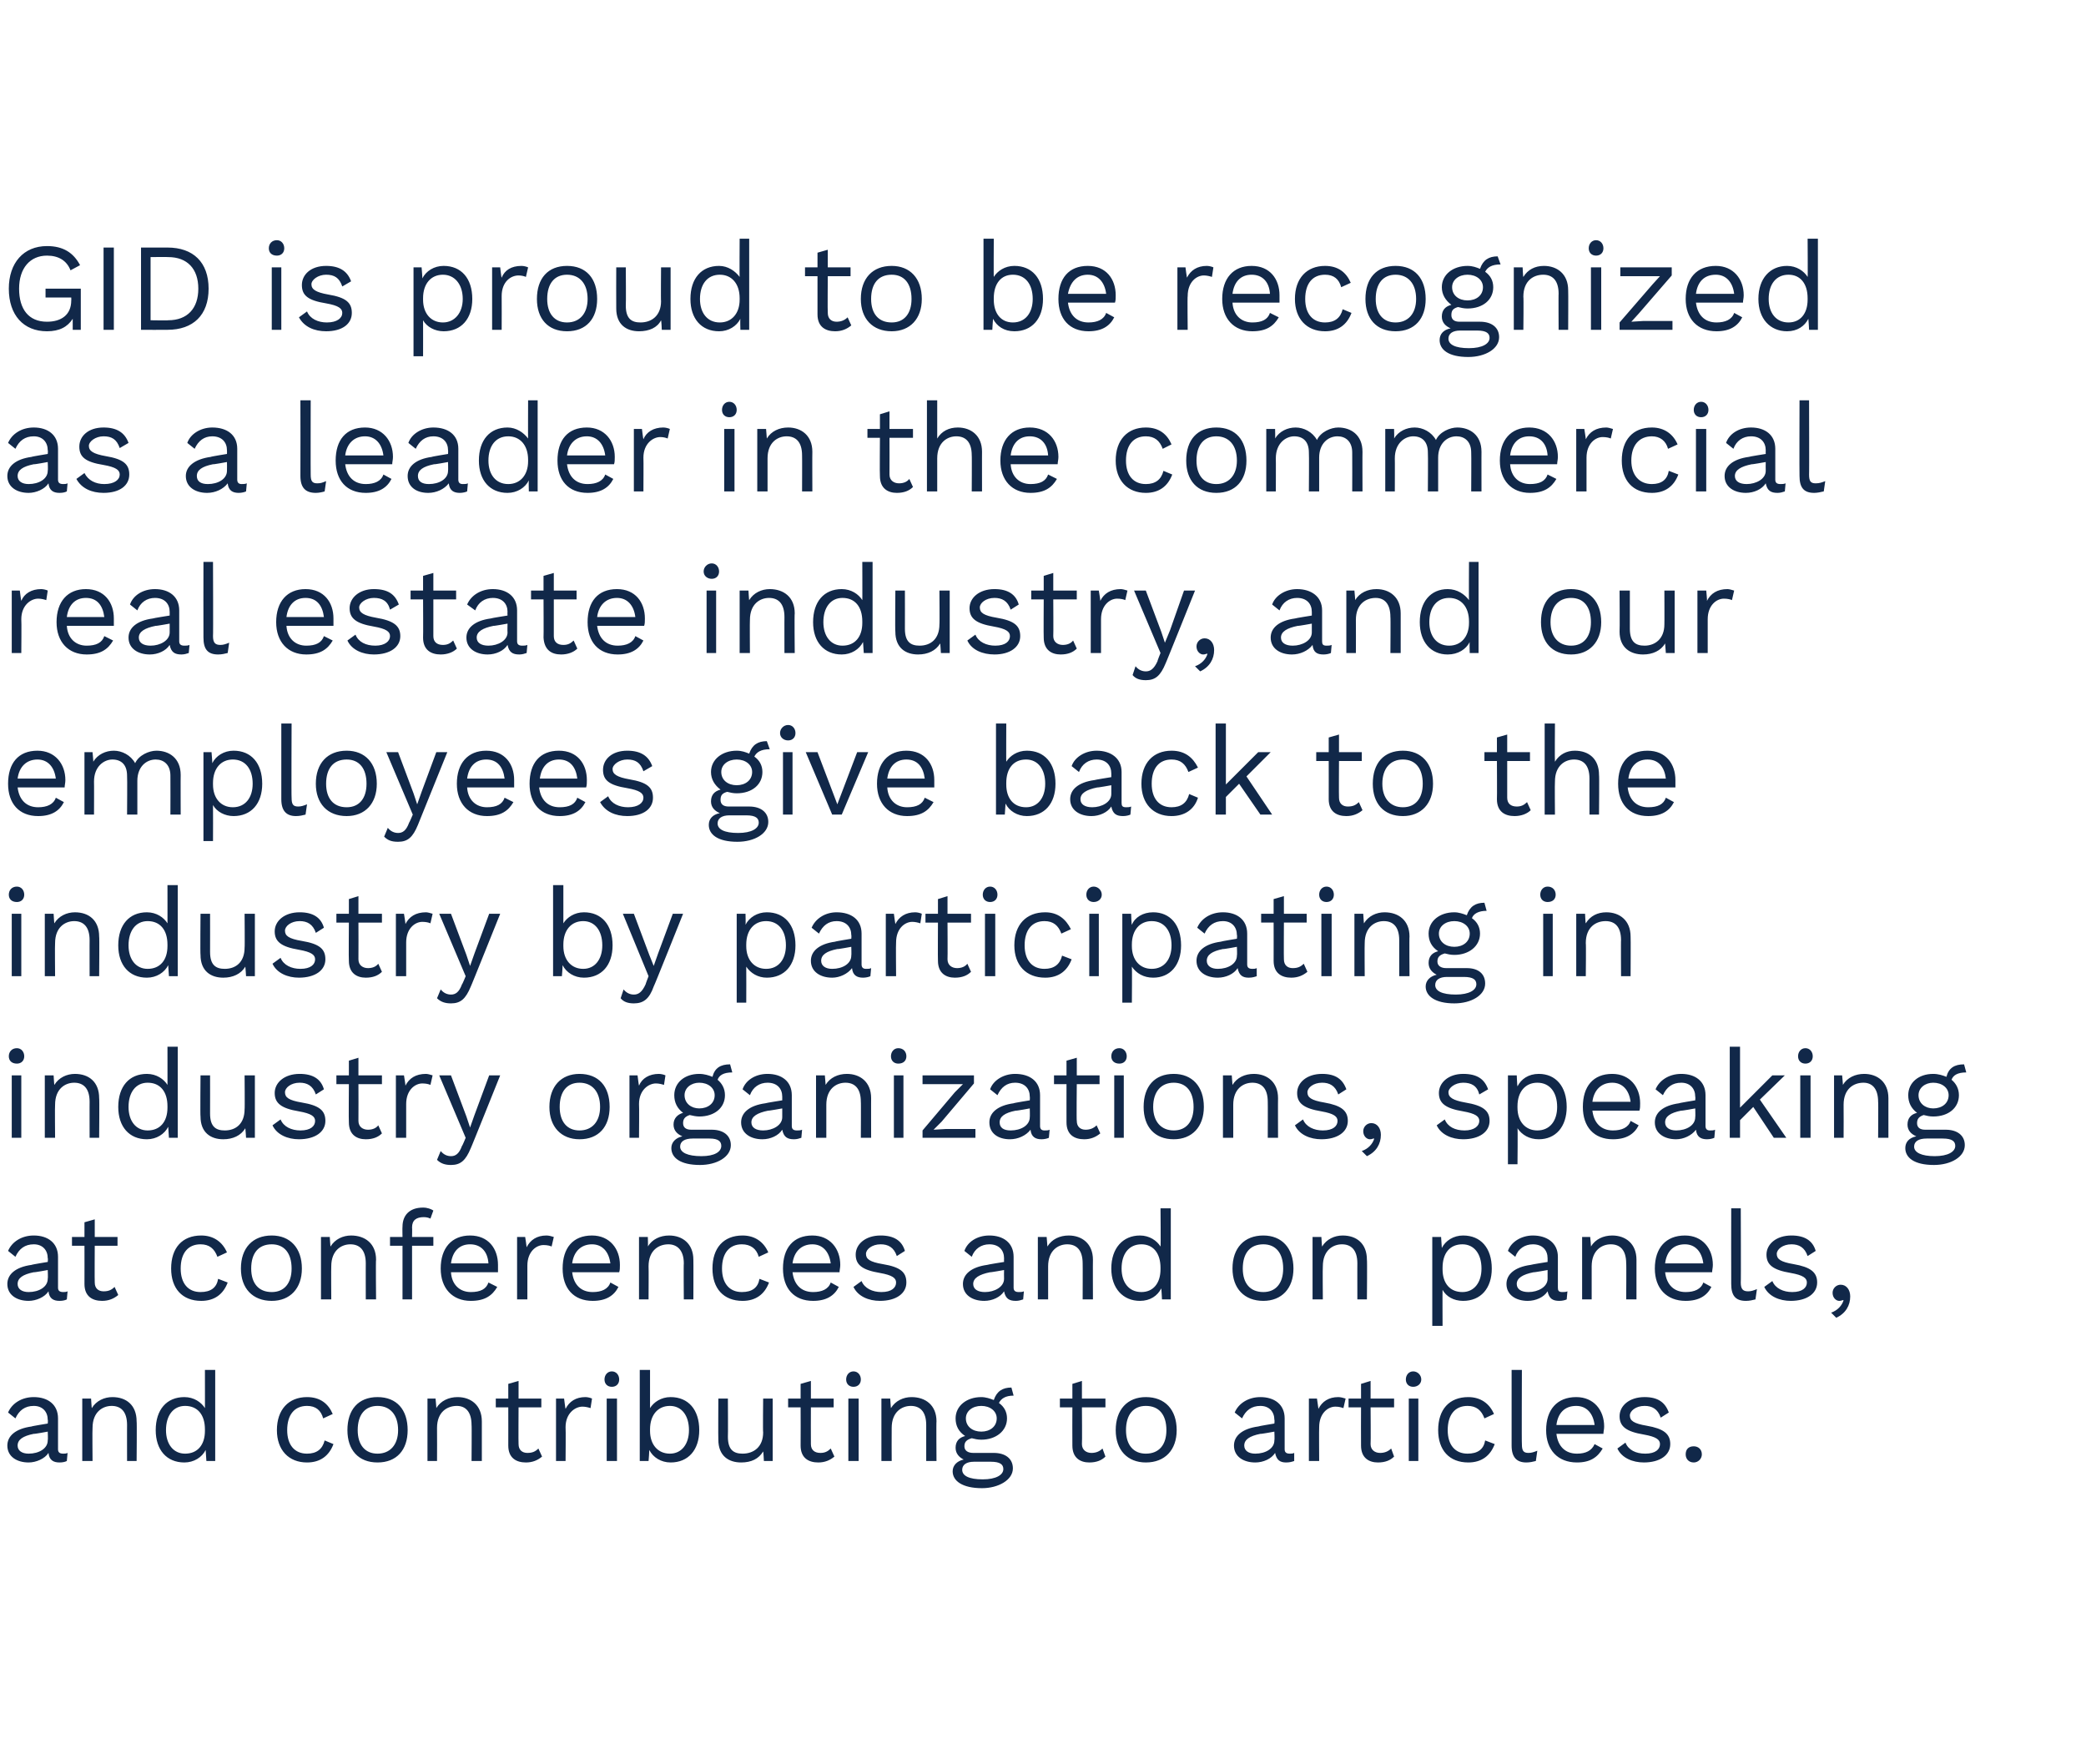 <?xml version="1.0" standalone="no"?><!DOCTYPE svg PUBLIC "-//W3C//DTD SVG 1.1//EN" "http://www.w3.org/Graphics/SVG/1.1/DTD/svg11.dtd"><svg xmlns="http://www.w3.org/2000/svg" version="1.1" width="284px" height="240.1px" viewBox="0 0 284 240.1"><desc>GID is proud to be recognized as a leader in the commercial real estate industry, and our employees give back to the ...</desc><defs/><g id="Polygon60975"><path d="m9.2 197.8c0 0-.1 1.1-.1 1.1c-.2.1-.5.2-1 .2c-.8 0-1.4-.3-1.5-1.3c-.5.8-1.7 1.3-2.7 1.3c-1.6 0-2.9-.8-2.9-2.3c0-1.3 1.1-2.3 3.3-2.6c-.02-.04 2.2-.4 2.2-.4c0 0 .05-.49 0-.5c0-1.1-.7-1.9-1.9-1.9c-1.2 0-2 .6-2.5 1.7c0 0-1-.8-1-.8c.5-1.2 1.8-2.1 3.5-2.1c1.9 0 3.3 1 3.3 2.9c0 0 0 4.2 0 4.2c0 .4.2.6.7.6c.2 0 .4 0 .6-.1zm-2.7-1.7c.05-.04 0-1.2 0-1.2c0 0-1.86.35-1.9.3c-1.5.3-2.2.8-2.2 1.6c0 .7.6 1.1 1.5 1.1c1.4 0 2.6-.7 2.6-1.8zm12.1-2.6c.05-.02 0 5.4 0 5.4l-1.3 0c0 0-.01-4.94 0-4.9c0-1.9-.9-2.6-2.1-2.6c-1.2 0-2.6.8-2.6 3c-.04 0 0 4.5 0 4.5l-1.4 0l0-8.5l1.2 0c0 0 .08 1.35.1 1.3c.6-1 1.7-1.5 2.8-1.5c1.9 0 3.3 1.1 3.3 3.3zm10.7-7l0 12.4l-1.2 0c0 0-.1-1.46-.1-1.5c-.5 1-1.6 1.7-2.9 1.7c-2.4 0-3.9-1.7-3.9-4.4c0-2.8 1.5-4.5 3.9-4.5c1.3 0 2.3.7 2.8 1.5c.01.05 0-5.2 0-5.2l1.4 0zm-1.4 8.3c0 0 0-.2 0-.2c0-2-1-3.2-2.7-3.2c-1.6 0-2.6 1.3-2.6 3.3c0 1.9 1 3.2 2.6 3.2c1.7 0 2.7-1.2 2.7-3.1zm17.4-2.3c0 0-1.3.6-1.3.6c-.3-1.1-1-1.7-2.2-1.7c-1.7 0-2.7 1.2-2.7 3.3c0 2 1 3.2 2.7 3.2c1.3 0 2.1-.6 2.4-1.8c0 0 1.2.5 1.2.5c-.6 1.6-1.8 2.5-3.6 2.5c-2.5 0-4.1-1.7-4.1-4.4c0-2.8 1.6-4.5 4.1-4.5c1.8 0 2.9.9 3.5 2.3zm10.2 2.2c0 2.7-1.5 4.4-4.1 4.4c-2.6 0-4.1-1.7-4.1-4.4c0-2.8 1.5-4.5 4.1-4.5c2.6 0 4.1 1.7 4.1 4.5zm-6.8 0c0 2 1 3.2 2.7 3.2c1.7 0 2.8-1.2 2.8-3.2c0-2.1-1.1-3.3-2.8-3.3c-1.7 0-2.7 1.2-2.7 3.3zm16.9-1.2c0-.02 0 5.4 0 5.4l-1.4 0c0 0 .04-4.94 0-4.9c0-1.9-.9-2.6-2-2.6c-1.3 0-2.7.8-2.7 3c.02 0 0 4.5 0 4.5l-1.3 0l0-8.5l1.1 0c0 0 .13 1.35.1 1.3c.6-1 1.7-1.5 2.9-1.5c1.8 0 3.3 1.1 3.3 3.3zm8.2 4.8c-.6.5-1.3.8-2.2.8c-1.3 0-2.4-.6-2.4-2.3c.01.01 0-5.2 0-5.2l-1.7 0l0-1.2l1.7 0l0-2l1.4-.4l0 2.4l3.1 0l0 1.2l-3.1 0c0 0-.03 4.97 0 5c0 .8.5 1.2 1.2 1.2c.7 0 1.1-.2 1.5-.6c0 0 .5 1.1.5 1.1zm6.8-7.9c0 0-.2 1.3-.2 1.3c-.3-.1-.7-.2-1.1-.2c-1 0-2.3.9-2.3 2.8c.04.03 0 4.6 0 4.6l-1.3 0l0-8.5l1.1 0c0 0 .17 1.41.2 1.4c.5-1 1.4-1.6 2.7-1.6c.3 0 .7.1.9.2zm1.7-2.6c0-.6.4-1.1 1-1.1c.6 0 1 .5 1 1.1c0 .6-.4 1-1 1c-.6 0-1-.4-1-1zm1.7 11.1l-1.4 0l0-8.5l1.4 0l0 8.5zm11.2-4.2c0 2.7-1.5 4.4-3.9 4.4c-1.3 0-2.4-.7-2.9-1.7c.02.04-.1 1.5-.1 1.5l-1.2 0l0-12.4l1.4 0c0 0 0 5.25 0 5.2c.5-.8 1.5-1.5 2.8-1.5c2.4 0 3.9 1.7 3.9 4.5zm-1.4 0c0-2-1-3.3-2.6-3.3c-1.6 0-2.7 1.2-2.7 3.2c0 0 0 .2 0 .2c0 1.9 1.1 3.1 2.7 3.1c1.6 0 2.6-1.3 2.6-3.2zm11.4-4.3l0 8.5l-1.2 0c0 0-.06-1.27-.1-1.3c-.6 1-1.6 1.5-3 1.5c-1.7 0-3.1-.9-3.1-3.1c-.03-.02 0-5.6 0-5.6l1.3 0c0 0 .03 5.22 0 5.2c0 1.8.8 2.3 2 2.3c1.5 0 2.8-.9 2.8-2.9c-.05.04 0-4.6 0-4.6l1.3 0zm8.4 7.9c-.6.5-1.3.8-2.2.8c-1.3 0-2.4-.6-2.4-2.3c.02.01 0-5.2 0-5.2l-1.7 0l0-1.2l1.7 0l0-2l1.4-.4l0 2.4l3.1 0l0 1.2l-3.1 0c0 0-.02 4.97 0 5c0 .8.5 1.2 1.3 1.2c.6 0 1-.2 1.4-.6c0 0 .5 1.1.5 1.1zm1.6-10.5c0-.6.4-1.1 1-1.1c.6 0 1 .5 1 1.1c0 .6-.4 1-1 1c-.6 0-1-.4-1-1zm1.7 11.1l-1.4 0l0-8.5l1.4 0l0 8.5zm10.6-5.4c-.04-.02 0 5.4 0 5.4l-1.4 0c0 0 0-4.94 0-4.9c0-1.9-.9-2.6-2.1-2.6c-1.2 0-2.6.8-2.6 3c-.02 0 0 4.5 0 4.5l-1.4 0l0-8.5l1.2 0c0 0 .09 1.35.1 1.3c.6-1 1.7-1.5 2.8-1.5c1.9 0 3.4 1.1 3.4 3.3zm10.4 6.4c0 1.6-2 2.7-4.2 2.7c-2.7 0-4-1-4-2.3c0-.8.6-1.4 1.5-1.6c-.6-.3-1.1-.8-1.1-1.6c0-.9.5-1.4 1.3-1.6c-.9-.6-1.3-1.4-1.3-2.4c0-1.7 1.5-2.9 3.5-2.9c.6 0 1.2.2 1.7.4c.4-1.2 1.2-1.7 2.4-1.7c0 0 .3 1.1.3 1.1c-1.1 0-1.7.4-2 1c.7.5 1.1 1.2 1.1 2.1c0 1.7-1.5 2.9-3.5 2.9c-.5 0-.9-.1-1.3-.2c-.7.2-1 .5-1 1.1c0 .6.5.9 1.2.9c0 0 2.8 0 2.8 0c1.6 0 2.6.8 2.6 2.1zm-6.4-6.8c0 1.1.9 1.8 2.1 1.8c1.2 0 2.1-.7 2.1-1.8c0-1-.9-1.7-2.1-1.7c-1.2 0-2.1.7-2.1 1.7zm5.1 6.9c0-.6-.4-1-1.7-1c0 0-2.3 0-2.3 0c-1 0-1.6.4-1.6 1.1c0 .8.9 1.3 2.8 1.3c1.8 0 2.8-.6 2.8-1.4zm13.9-1.7c-.5.5-1.2.8-2.2.8c-1.2 0-2.3-.6-2.3-2.3c-.02.01 0-5.2 0-5.2l-1.7 0l0-1.2l1.7 0l0-2l1.3-.4l0 2.4l3.2 0l0 1.2l-3.2 0c0 0 .04 4.97 0 5c0 .8.6 1.2 1.3 1.2c.6 0 1.1-.2 1.5-.6c0 0 .4 1.1.4 1.1zm9.7-3.6c0 2.7-1.6 4.4-4.2 4.4c-2.5 0-4.1-1.7-4.1-4.4c0-2.8 1.6-4.5 4.1-4.5c2.6 0 4.2 1.7 4.2 4.5zm-6.9 0c0 2 1 3.2 2.7 3.2c1.8 0 2.8-1.2 2.8-3.2c0-2.1-1-3.3-2.8-3.3c-1.7 0-2.7 1.2-2.7 3.3zm22.9 3.1c0 0 0 1.1 0 1.1c-.3.1-.6.2-1.1.2c-.8 0-1.3-.3-1.5-1.3c-.5.8-1.6 1.3-2.7 1.3c-1.6 0-2.9-.8-2.9-2.3c0-1.3 1.1-2.3 3.3-2.6c-.01-.04 2.2-.4 2.2-.4c0 0 .05-.49 0-.5c0-1.1-.7-1.9-1.9-1.9c-1.2 0-2 .6-2.5 1.7c0 0-1-.8-1-.8c.5-1.2 1.8-2.1 3.5-2.1c1.9 0 3.3 1 3.3 2.9c0 0 0 4.2 0 4.2c0 .4.2.6.7.6c.2 0 .4 0 .6-.1zm-2.7-1.7c.05-.04 0-1.2 0-1.2c0 0-1.85.35-1.9.3c-1.5.3-2.2.8-2.2 1.6c0 .7.6 1.1 1.5 1.1c1.4 0 2.6-.7 2.6-1.8zm9.7-5.7c0 0-.3 1.3-.3 1.3c-.3-.1-.6-.2-1.1-.2c-1 0-2.2.9-2.2 2.8c-.03.03 0 4.6 0 4.6l-1.4 0l0-8.5l1.1 0c0 0 .2 1.41.2 1.4c.5-1 1.4-1.6 2.7-1.6c.3 0 .7.1 1 .2zm6.6 7.9c-.5.5-1.2.8-2.2.8c-1.2 0-2.3-.6-2.3-2.3c-.02.01 0-5.2 0-5.2l-1.7 0l0-1.2l1.7 0l0-2l1.3-.4l0 2.4l3.2 0l0 1.2l-3.2 0c0 0 .04 4.97 0 5c0 .8.6 1.2 1.3 1.2c.6 0 1.1-.2 1.5-.6c0 0 .4 1.1.4 1.1zm1.6-10.5c0-.6.4-1.1 1-1.1c.6 0 1.1.5 1.1 1.1c0 .6-.5 1-1.1 1c-.6 0-1-.4-1-1zm1.7 11.1l-1.3 0l0-8.5l1.3 0l0 8.5zm10.3-6.4c0 0-1.3.6-1.3.6c-.4-1.1-1.1-1.7-2.3-1.7c-1.7 0-2.7 1.2-2.7 3.3c0 2 1 3.2 2.7 3.2c1.4 0 2.2-.6 2.4-1.8c0 0 1.3.5 1.3.5c-.6 1.6-1.8 2.5-3.6 2.5c-2.6 0-4.1-1.7-4.1-4.4c0-2.8 1.5-4.5 4.1-4.5c1.7 0 2.9.9 3.5 2.3zm3.8 4.1c0 .9.2 1.2.9 1.2c.4 0 .7-.1 1.2-.3c0 0-.2 1.4-.2 1.4c-.4.1-.8.2-1.3.2c-1.3 0-2-.7-2-2.3c0 .01 0-10.3 0-10.3l1.4 0c0 0-.04 10.14 0 10.1zm11.1-1.4c0 0-6.4 0-6.4 0c.2 1.7 1.2 2.7 2.8 2.7c1.2 0 2-.4 2.4-1.3c0 0 1.1.6 1.1.6c-.7 1.2-1.7 1.9-3.5 1.9c-2.6 0-4.2-1.7-4.2-4.4c0-2.8 1.5-4.5 4.1-4.5c2.4 0 3.8 1.8 3.8 4c0 .4-.1.7-.1 1zm-6.4-1.2c0 0 5.2 0 5.2 0c-.2-1.6-1.1-2.6-2.5-2.6c-1.6 0-2.5 1-2.7 2.6zm8.3 3.2c0 0 1.1-.8 1.1-.8c.4 1 1.4 1.5 2.7 1.5c1.4 0 2-.6 2-1.3c0-.6-.5-1-2.2-1.3c-2.4-.4-3.3-1.1-3.3-2.5c0-1.4 1.3-2.6 3.4-2.6c1.8 0 2.8.7 3.3 2.1c0 0-1.1.7-1.1.7c-.4-1.2-1.2-1.6-2.2-1.6c-1.2 0-2 .7-2 1.3c0 .7.5 1.1 2.3 1.4c2.3.4 3.2 1.1 3.2 2.5c0 1.5-1.4 2.5-3.6 2.5c-1.5 0-3-.6-3.6-1.9zm11.5.8c0 .6-.5 1.1-1.1 1.1c-.7 0-1.1-.5-1.1-1.1c0-.7.4-1.1 1.1-1.1c.6 0 1.1.4 1.1 1.1z" stroke="none" fill="#112849"/></g><g id="Polygon60974"><path d="m9.2 175.8c0 0-.1 1.1-.1 1.1c-.2.1-.5.2-1 .2c-.8 0-1.4-.3-1.5-1.3c-.5.8-1.7 1.3-2.7 1.3c-1.6 0-2.9-.8-2.9-2.3c0-1.3 1.1-2.3 3.3-2.6c-.02-.04 2.2-.4 2.2-.4c0 0 .05-.49 0-.5c0-1.1-.7-1.9-1.9-1.9c-1.2 0-2 .6-2.5 1.7c0 0-1-.8-1-.8c.5-1.2 1.8-2.1 3.5-2.1c1.9 0 3.3 1 3.3 2.9c0 0 0 4.2 0 4.2c0 .4.2.6.7.6c.2 0 .4 0 .6-.1zm-2.7-1.7c.05-.04 0-1.2 0-1.2c0 0-1.86.35-1.9.3c-1.5.3-2.2.8-2.2 1.6c0 .7.6 1.1 1.5 1.1c1.4 0 2.6-.7 2.6-1.8zm9.6 2.2c-.6.5-1.3.8-2.2.8c-1.3 0-2.4-.6-2.4-2.3c.01.01 0-5.2 0-5.2l-1.7 0l0-1.2l1.7 0l0-2l1.4-.4l0 2.4l3.1 0l0 1.2l-3.1 0c0 0-.03 4.97 0 5c0 .8.5 1.2 1.2 1.2c.7 0 1.1-.2 1.5-.6c0 0 .5 1.1.5 1.1zm14.8-5.8c0 0-1.3.6-1.3.6c-.4-1.1-1.1-1.7-2.3-1.7c-1.7 0-2.7 1.2-2.7 3.3c0 2 1 3.2 2.7 3.2c1.4 0 2.2-.6 2.4-1.8c0 0 1.3.5 1.3.5c-.6 1.6-1.8 2.5-3.6 2.5c-2.6 0-4.1-1.7-4.1-4.4c0-2.8 1.5-4.5 4.1-4.5c1.7 0 2.9.9 3.5 2.3zm10.2 2.2c0 2.7-1.6 4.4-4.1 4.4c-2.6 0-4.2-1.7-4.2-4.4c0-2.8 1.6-4.5 4.2-4.5c2.5 0 4.1 1.7 4.1 4.5zm-6.9 0c0 2 1 3.2 2.8 3.2c1.7 0 2.7-1.2 2.7-3.2c0-2.1-1-3.3-2.7-3.3c-1.8 0-2.8 1.2-2.8 3.3zm17-1.2c-.05-.02 0 5.4 0 5.4l-1.4 0c0 0-.01-4.94 0-4.9c0-1.9-.9-2.6-2.1-2.6c-1.2 0-2.6.8-2.6 3c-.03 0 0 4.5 0 4.5l-1.4 0l0-8.5l1.2 0c0 0 .08 1.35.1 1.3c.6-1 1.7-1.5 2.8-1.5c1.9 0 3.4 1.1 3.4 3.3zm4.9-3.1l2.9 0l0 1.2l-2.9 0l0 7.3l-1.3 0l0-7.3l-1.7 0l0-1.2l1.7 0c0 0-.03-1.41 0-1.4c0-1.5.9-2.6 2.8-2.6c.6 0 1.1.2 1.4.4c0 0-.4 1.1-.4 1.1c-.2-.1-.5-.2-.9-.2c-1 0-1.6.4-1.6 1.4c.03.03 0 1.3 0 1.3zm11.7 4.8c0 0-6.4 0-6.4 0c.1 1.7 1.2 2.7 2.7 2.7c1.3 0 2.1-.4 2.4-1.3c0 0 1.2.6 1.2.6c-.7 1.2-1.7 1.9-3.6 1.9c-2.5 0-4.1-1.7-4.1-4.4c0-2.8 1.5-4.5 4-4.5c2.5 0 3.8 1.8 3.8 4c0 .4 0 .7 0 1zm-6.4-1.2c0 0 5.1 0 5.1 0c-.1-1.6-1-2.6-2.5-2.6c-1.5 0-2.4 1-2.6 2.6zm14-3.6c0 0-.3 1.3-.3 1.3c-.2-.1-.6-.2-1.1-.2c-1 0-2.2.9-2.2 2.8c-.01.03 0 4.6 0 4.6l-1.4 0l0-8.5l1.1 0c0 0 .22 1.41.2 1.4c.5-1 1.4-1.6 2.7-1.6c.3 0 .7.1 1 .2zm8.9 4.8c0 0-6.4 0-6.4 0c.2 1.7 1.2 2.7 2.8 2.7c1.2 0 2.1-.4 2.4-1.3c0 0 1.1.6 1.1.6c-.6 1.2-1.7 1.9-3.5 1.9c-2.6 0-4.1-1.7-4.1-4.4c0-2.8 1.4-4.5 4-4.5c2.4 0 3.8 1.8 3.8 4c0 .4 0 .7-.1 1zm-6.4-1.2c0 0 5.2 0 5.2 0c-.2-1.6-1.1-2.6-2.5-2.6c-1.5 0-2.5 1-2.7 2.6zm16.5-.5c.02-.02 0 5.4 0 5.4l-1.3 0c0 0-.04-4.94 0-4.9c0-1.9-1-2.6-2.1-2.6c-1.3 0-2.7.8-2.7 3c.03 0 0 4.5 0 4.5l-1.3 0l0-8.5l1.2 0c0 0 .05 1.35 0 1.3c.6-1 1.7-1.5 2.9-1.5c1.8 0 3.3 1.1 3.3 3.3zm10.2-1c0 0-1.3.6-1.3.6c-.3-1.1-1.1-1.7-2.3-1.7c-1.7 0-2.7 1.2-2.7 3.3c0 2 1 3.2 2.7 3.2c1.4 0 2.2-.6 2.4-1.8c0 0 1.3.5 1.3.5c-.6 1.6-1.8 2.5-3.6 2.5c-2.6 0-4.1-1.7-4.1-4.4c0-2.8 1.5-4.5 4.1-4.5c1.7 0 2.9.9 3.5 2.3zm9.7 2.7c0 0-6.4 0-6.4 0c.2 1.7 1.2 2.7 2.8 2.7c1.2 0 2.1-.4 2.4-1.3c0 0 1.1.6 1.1.6c-.6 1.2-1.7 1.9-3.5 1.9c-2.6 0-4.1-1.7-4.1-4.4c0-2.8 1.4-4.5 4-4.5c2.4 0 3.8 1.8 3.8 4c0 .4-.1.7-.1 1zm-6.4-1.2c0 0 5.2 0 5.2 0c-.2-1.6-1.1-2.6-2.5-2.6c-1.5 0-2.5 1-2.7 2.6zm8.3 3.2c0 0 1.1-.8 1.1-.8c.4 1 1.5 1.5 2.7 1.5c1.4 0 2-.6 2-1.3c0-.6-.5-1-2.2-1.3c-2.4-.4-3.3-1.1-3.3-2.5c0-1.4 1.3-2.6 3.4-2.6c1.8 0 2.9.7 3.3 2.1c0 0-1.1.7-1.1.7c-.4-1.2-1.2-1.6-2.2-1.6c-1.2 0-2 .7-2 1.3c0 .7.5 1.1 2.3 1.4c2.4.4 3.2 1.1 3.2 2.5c0 1.5-1.4 2.5-3.6 2.5c-1.5 0-3-.6-3.6-1.9zm23.2.6c0 0-.1 1.1-.1 1.1c-.3.1-.6.2-1 .2c-.9 0-1.4-.3-1.6-1.3c-.5.8-1.6 1.3-2.7 1.3c-1.6 0-2.9-.8-2.9-2.3c0-1.3 1.1-2.3 3.3-2.6c.02-.04 2.3-.4 2.3-.4c0 0-.02-.49 0-.5c0-1.1-.7-1.9-2-1.9c-1.1 0-2 .6-2.4 1.7c0 0-1-.8-1-.8c.4-1.2 1.7-2.1 3.4-2.1c1.9 0 3.3 1 3.3 2.9c0 0 0 4.2 0 4.2c0 .4.2.6.7.6c.2 0 .5 0 .7-.1zm-2.7-1.7c-.02-.04 0-1.2 0-1.2c0 0-1.93.35-1.9.3c-1.5.3-2.3.8-2.3 1.6c0 .7.6 1.1 1.6 1.1c1.3 0 2.6-.7 2.6-1.8zm12.1-2.6c-.02-.02 0 5.4 0 5.4l-1.4 0c0 0 .02-4.94 0-4.9c0-1.9-.9-2.6-2.1-2.6c-1.2 0-2.6.8-2.6 3c0 0 0 4.5 0 4.5l-1.4 0l0-8.5l1.2 0c0 0 .11 1.35.1 1.3c.6-1 1.7-1.5 2.9-1.5c1.8 0 3.3 1.1 3.3 3.3zm10.6-7l0 12.4l-1.2 0c0 0-.07-1.46-.1-1.5c-.5 1-1.5 1.7-2.9 1.7c-2.3 0-3.9-1.7-3.9-4.4c0-2.8 1.6-4.5 3.9-4.5c1.3 0 2.3.7 2.8 1.5c.05.05 0-5.2 0-5.2l1.4 0zm-1.4 8.3c0 0 0-.2 0-.2c0-2-1-3.2-2.6-3.2c-1.7 0-2.7 1.3-2.7 3.3c0 1.9 1 3.2 2.7 3.2c1.6 0 2.6-1.2 2.6-3.1zm18.1-.1c0 2.7-1.6 4.4-4.1 4.4c-2.6 0-4.2-1.7-4.2-4.4c0-2.8 1.6-4.5 4.2-4.5c2.5 0 4.1 1.7 4.1 4.5zm-6.9 0c0 2 1 3.2 2.8 3.2c1.7 0 2.7-1.2 2.7-3.2c0-2.1-1-3.3-2.7-3.3c-1.8 0-2.8 1.2-2.8 3.3zm16.9-1.2c.05-.02 0 5.4 0 5.4l-1.3 0c0 0-.01-4.94 0-4.9c0-1.9-.9-2.6-2.1-2.6c-1.2 0-2.6.8-2.6 3c-.04 0 0 4.5 0 4.5l-1.4 0l0-8.5l1.2 0c0 0 .08 1.35.1 1.3c.6-1 1.7-1.5 2.8-1.5c1.9 0 3.3 1.1 3.3 3.3zm17 1.2c0 2.7-1.5 4.4-3.9 4.4c-1.3 0-2.3-.6-2.8-1.5c-.02-.01 0 4.9 0 4.9l-1.4 0l0-12.1l1.2 0c0 0 .1 1.5.1 1.5c.5-1 1.6-1.7 2.9-1.7c2.4 0 3.9 1.7 3.9 4.5zm-1.4 0c0-2-1-3.3-2.6-3.3c-1.7 0-2.7 1.2-2.7 3.2c0 0 0 .2 0 .2c0 1.9 1 3.1 2.7 3.1c1.6 0 2.6-1.3 2.6-3.2zm11.7 3.1c0 0-.1 1.1-.1 1.1c-.2.1-.6.2-1 .2c-.9 0-1.4-.3-1.6-1.3c-.5.8-1.6 1.3-2.7 1.3c-1.6 0-2.9-.8-2.9-2.3c0-1.3 1.1-2.3 3.3-2.6c.03-.04 2.3-.4 2.3-.4c0 0-.01-.49 0-.5c0-1.1-.7-1.9-2-1.9c-1.1 0-2 .6-2.4 1.7c0 0-1-.8-1-.8c.4-1.2 1.8-2.1 3.4-2.1c1.9 0 3.4 1 3.4 2.9c0 0 0 4.2 0 4.2c0 .4.1.6.6.6c.2 0 .5 0 .7-.1zm-2.7-1.7c-.01-.04 0-1.2 0-1.2c0 0-1.91.35-1.9.3c-1.5.3-2.3.8-2.3 1.6c0 .7.6 1.1 1.6 1.1c1.3 0 2.6-.7 2.6-1.8zm12.1-2.6c0-.02 0 5.4 0 5.4l-1.4 0c0 0 .04-4.94 0-4.9c0-1.9-.9-2.6-2.1-2.6c-1.2 0-2.6.8-2.6 3c.01 0 0 4.5 0 4.5l-1.3 0l0-8.5l1.1 0c0 0 .13 1.35.1 1.3c.6-1 1.7-1.5 2.9-1.5c1.8 0 3.3 1.1 3.3 3.3zm10.3 1.7c0 0-6.4 0-6.4 0c.2 1.7 1.2 2.7 2.8 2.7c1.2 0 2.1-.4 2.4-1.3c0 0 1.1.6 1.1.6c-.6 1.2-1.7 1.9-3.5 1.9c-2.6 0-4.2-1.7-4.2-4.4c0-2.8 1.5-4.5 4.1-4.5c2.4 0 3.8 1.8 3.8 4c0 .4-.1.7-.1 1zm-6.4-1.2c0 0 5.2 0 5.2 0c-.2-1.6-1.1-2.6-2.5-2.6c-1.6 0-2.5 1-2.7 2.6zm10.3 2.6c0 .9.3 1.2 1 1.2c.4 0 .7-.1 1.2-.3c0 0-.2 1.4-.2 1.4c-.4.1-.8.2-1.3.2c-1.4 0-2-.7-2-2.3c-.02.01 0-10.3 0-10.3l1.3 0c0 0 .04 10.14 0 10.1zm3.2.6c0 0 1.1-.8 1.1-.8c.4 1 1.5 1.5 2.7 1.5c1.4 0 2-.6 2-1.3c0-.6-.5-1-2.2-1.3c-2.4-.4-3.3-1.1-3.3-2.5c0-1.4 1.3-2.6 3.4-2.6c1.8 0 2.9.7 3.3 2.1c0 0-1.1.7-1.1.7c-.4-1.2-1.2-1.6-2.2-1.6c-1.2 0-2 .7-2 1.3c0 .7.5 1.1 2.3 1.4c2.3.4 3.2 1.1 3.2 2.5c0 1.5-1.4 2.5-3.6 2.5c-1.5 0-3-.6-3.6-1.9zm11.7 1.3c0 1.2-.6 2.3-1.9 2.9c0 0-.7-.7-.7-.7c.9-.3 1.5-1 1.7-1.7c0 0-.1 0-.1 0c-.1 0-.2.1-.5.1c-.4 0-.9-.4-.9-1.1c0-.6.5-1.1 1.1-1.1c.8 0 1.3.7 1.3 1.6z" stroke="none" fill="#112849"/></g><g id="Polygon60973"><path d="m1.2 143.8c0-.6.4-1.1 1.1-1.1c.6 0 1 .5 1 1.1c0 .6-.4 1-1 1c-.7 0-1.1-.4-1.1-1zm1.7 11.1l-1.3 0l0-8.5l1.3 0l0 8.5zm10.6-5.4c.05-.02 0 5.4 0 5.4l-1.3 0c0 0-.01-4.94 0-4.9c0-1.9-.9-2.6-2.1-2.6c-1.2 0-2.6.8-2.6 3c-.04 0 0 4.5 0 4.5l-1.4 0l0-8.5l1.2 0c0 0 .08 1.35.1 1.3c.6-1 1.7-1.5 2.8-1.5c1.9 0 3.3 1.1 3.3 3.3zm10.7-7l0 12.4l-1.2 0c0 0-.1-1.46-.1-1.5c-.5 1-1.6 1.7-2.9 1.7c-2.4 0-3.9-1.7-3.9-4.4c0-2.8 1.5-4.5 3.9-4.5c1.3 0 2.3.7 2.8 1.5c.01.05 0-5.2 0-5.2l1.4 0zm-1.4 8.3c0 0 0-.2 0-.2c0-2-1-3.2-2.7-3.2c-1.6 0-2.6 1.3-2.6 3.3c0 1.9 1 3.2 2.6 3.2c1.7 0 2.7-1.2 2.7-3.1zm11.9-4.4l0 8.5l-1.2 0c0 0-.08-1.27-.1-1.3c-.6 1-1.7 1.5-3 1.5c-1.7 0-3.1-.9-3.1-3.1c-.05-.02 0-5.6 0-5.6l1.3 0c0 0 .01 5.22 0 5.2c0 1.8.8 2.3 2 2.3c1.5 0 2.7-.9 2.7-2.9c.04.04 0-4.6 0-4.6l1.4 0zm2.4 6.8c0 0 1.1-.8 1.1-.8c.4 1 1.5 1.5 2.7 1.5c1.4 0 2-.6 2-1.3c0-.6-.5-1-2.2-1.3c-2.4-.4-3.3-1.1-3.3-2.5c0-1.4 1.3-2.6 3.4-2.6c1.8 0 2.9.7 3.3 2.1c0 0-1.1.7-1.1.7c-.4-1.2-1.2-1.6-2.2-1.6c-1.2 0-2 .7-2 1.3c0 .7.5 1.1 2.3 1.4c2.4.4 3.2 1.1 3.2 2.5c0 1.5-1.4 2.5-3.6 2.5c-1.5 0-3-.6-3.6-1.9zm14.9 1.1c-.5.5-1.2.8-2.2.8c-1.2 0-2.3-.6-2.3-2.3c-.04.01 0-5.2 0-5.2l-1.7 0l0-1.2l1.7 0l0-2l1.3-.4l0 2.4l3.2 0l0 1.2l-3.2 0c0 0 .02 4.97 0 5c0 .8.6 1.2 1.3 1.2c.6 0 1.1-.2 1.4-.6c0 0 .5 1.1.5 1.1zm6.9-7.9c0 0-.3 1.3-.3 1.3c-.2-.1-.6-.2-1.1-.2c-1 0-2.2.9-2.2 2.8c0 .03 0 4.6 0 4.6l-1.4 0l0-8.5l1.1 0c0 0 .23 1.41.2 1.4c.5-1 1.4-1.6 2.8-1.6c.2 0 .6.1.9.2zm5.2 9.9c-.7 1.7-1.4 2.3-2.7 2.3c-.8 0-1.4-.2-1.9-.7c0 0 .5-1.2.5-1.2c.4.5.9.7 1.4.7c.6 0 1.1-.3 1.5-1.4c.05.01.5-1.1.5-1.1l-3.6-8.5l1.6 0l2.1 5.6l.5 1.5l.6-1.7l2-5.4l1.5 0c0 0-3.99 9.95-4 9.9zm18.9-5.6c0 2.7-1.5 4.4-4.1 4.4c-2.5 0-4.1-1.7-4.1-4.4c0-2.8 1.6-4.5 4.1-4.5c2.6 0 4.1 1.7 4.1 4.5zm-6.8 0c0 2 1 3.2 2.7 3.2c1.7 0 2.8-1.2 2.8-3.2c0-2.1-1.1-3.3-2.8-3.3c-1.7 0-2.7 1.2-2.7 3.3zm14.4-4.3c0 0-.2 1.3-.2 1.3c-.3-.1-.7-.2-1.1-.2c-1 0-2.3.9-2.3 2.8c.04.03 0 4.6 0 4.6l-1.3 0l0-8.5l1.1 0c0 0 .17 1.41.2 1.4c.4-1 1.4-1.6 2.7-1.6c.3 0 .7.1.9.2zm8.9 9.5c0 1.6-1.9 2.7-4.2 2.7c-2.7 0-3.9-1-3.9-2.3c0-.8.6-1.4 1.5-1.6c-.7-.3-1.2-.8-1.2-1.6c0-.9.6-1.4 1.3-1.6c-.8-.6-1.2-1.4-1.2-2.4c0-1.7 1.4-2.9 3.4-2.9c.7 0 1.3.2 1.8.4c.3-1.2 1.1-1.7 2.4-1.7c0 0 .3 1.1.3 1.1c-1.2 0-1.8.4-2 1c.6.5 1 1.2 1 2.1c0 1.7-1.4 2.9-3.5 2.9c-.4 0-.9-.1-1.3-.2c-.6.2-.9.5-.9 1.1c0 .6.4.9 1.1.9c0 0 2.8 0 2.8 0c1.6 0 2.6.8 2.6 2.1zm-6.3-6.8c0 1.1.9 1.8 2 1.8c1.2 0 2.1-.7 2.1-1.8c0-1-.9-1.7-2.1-1.7c-1.1 0-2 .7-2 1.7zm5 6.9c0-.6-.4-1-1.6-1c0 0-2.3 0-2.3 0c-1.1 0-1.7.4-1.7 1.1c0 .8 1 1.3 2.9 1.3c1.8 0 2.7-.6 2.7-1.4zm11-2.2c0 0-.1 1.1-.1 1.1c-.3.1-.6.2-1 .2c-.9 0-1.4-.3-1.6-1.3c-.5.8-1.6 1.3-2.7 1.3c-1.6 0-2.9-.8-2.9-2.3c0-1.3 1.1-2.3 3.3-2.6c.03-.04 2.3-.4 2.3-.4c0 0-.01-.49 0-.5c0-1.1-.7-1.9-2-1.9c-1.1 0-2 .6-2.4 1.7c0 0-1-.8-1-.8c.4-1.2 1.7-2.1 3.4-2.1c1.9 0 3.3 1 3.3 2.9c0 0 0 4.2 0 4.2c0 .4.2.6.7.6c.2 0 .5 0 .7-.1zm-2.7-1.7c-.01-.04 0-1.2 0-1.2c0 0-1.92.35-1.9.3c-1.5.3-2.3.8-2.3 1.6c0 .7.6 1.1 1.6 1.1c1.3 0 2.6-.7 2.6-1.8zm12.1-2.6c-.01-.02 0 5.4 0 5.4l-1.4 0c0 0 .03-4.94 0-4.9c0-1.9-.9-2.6-2.1-2.6c-1.2 0-2.6.8-2.6 3c0 0 0 4.5 0 4.5l-1.4 0l0-8.5l1.2 0c0 0 .12 1.35.1 1.3c.6-1 1.7-1.5 2.9-1.5c1.8 0 3.3 1.1 3.3 3.3zm2.7-5.7c0-.6.4-1.1 1-1.1c.7 0 1.1.5 1.1 1.1c0 .6-.4 1-1.1 1c-.6 0-1-.4-1-1zm1.7 11.1l-1.3 0l0-8.5l1.3 0l0 8.5zm2.6-1l4.4-5.2l1.1-1.1l-1.5 0l-4 0l0-1.2l7 0l0 1.1l-4.4 5.2l-1.1 1.1l1.7-.1l4 0l0 1.2l-7.2 0l0-1zm17.3-.1c0 0-.1 1.1-.1 1.1c-.2.1-.6.2-1 .2c-.8 0-1.4-.3-1.5-1.3c-.6.8-1.7 1.3-2.8 1.3c-1.6 0-2.8-.8-2.8-2.3c0-1.3 1.1-2.3 3.3-2.6c-.03-.04 2.2-.4 2.2-.4c0 0 .03-.49 0-.5c0-1.1-.7-1.9-2-1.9c-1.1 0-1.9.6-2.4 1.7c0 0-1-.8-1-.8c.4-1.2 1.8-2.1 3.4-2.1c2 0 3.4 1 3.4 2.9c0 0 0 4.2 0 4.2c0 .4.2.6.6.6c.3 0 .5 0 .7-.1zm-2.7-1.7c.03-.04 0-1.2 0-1.2c0 0-1.87.35-1.9.3c-1.5.3-2.2.8-2.2 1.6c0 .7.5 1.1 1.5 1.1c1.4 0 2.6-.7 2.6-1.8zm9.6 2.2c-.6.5-1.3.8-2.2.8c-1.3 0-2.4-.6-2.4-2.3c-.01.01 0-5.2 0-5.2l-1.7 0l0-1.2l1.7 0l0-2l1.4-.4l0 2.4l3.1 0l0 1.2l-3.1 0c0 0-.05 4.97 0 5c0 .8.5 1.2 1.2 1.2c.6 0 1.1-.2 1.5-.6c0 0 .5 1.1.5 1.1zm1.5-10.5c0-.6.4-1.1 1.1-1.1c.6 0 1 .5 1 1.1c0 .6-.4 1-1 1c-.7 0-1.1-.4-1.1-1zm1.7 11.1l-1.3 0l0-8.5l1.3 0l0 8.5zm10.9-4.2c0 2.7-1.6 4.4-4.1 4.4c-2.6 0-4.1-1.7-4.1-4.4c0-2.8 1.5-4.5 4.1-4.5c2.5 0 4.1 1.7 4.1 4.5zm-6.9 0c0 2 1.1 3.2 2.8 3.2c1.7 0 2.7-1.2 2.7-3.2c0-2.1-1-3.3-2.7-3.3c-1.7 0-2.8 1.2-2.8 3.3zm17-1.2c-.02-.02 0 5.4 0 5.4l-1.4 0c0 0 .02-4.94 0-4.9c0-1.9-.9-2.6-2.1-2.6c-1.2 0-2.6.8-2.6 3c-.01 0 0 4.5 0 4.5l-1.4 0l0-8.5l1.2 0c0 0 .1 1.35.1 1.3c.6-1 1.7-1.5 2.9-1.5c1.8 0 3.3 1.1 3.3 3.3zm2.3 3.7c0 0 1.1-.8 1.1-.8c.4 1 1.5 1.5 2.7 1.5c1.4 0 2-.6 2-1.3c0-.6-.5-1-2.2-1.3c-2.4-.4-3.3-1.1-3.3-2.5c0-1.4 1.3-2.6 3.4-2.6c1.8 0 2.8.7 3.3 2.1c0 0-1.1.7-1.1.7c-.4-1.2-1.2-1.6-2.2-1.6c-1.2 0-2 .7-2 1.3c0 .7.5 1.1 2.3 1.4c2.3.4 3.2 1.1 3.2 2.5c0 1.5-1.4 2.5-3.6 2.5c-1.5 0-3-.6-3.6-1.9zm11.7 1.3c0 1.2-.6 2.3-1.9 2.9c0 0-.7-.7-.7-.7c.9-.3 1.5-1 1.7-1.7c0 0-.1 0-.1 0c-.1 0-.2.1-.5.1c-.4 0-.9-.4-.9-1.1c0-.6.5-1.1 1.1-1.1c.8 0 1.3.7 1.3 1.6zm7.6-1.3c0 0 1.1-.8 1.1-.8c.4 1 1.4 1.5 2.7 1.5c1.3 0 2-.6 2-1.3c0-.6-.5-1-2.2-1.3c-2.4-.4-3.3-1.1-3.3-2.5c0-1.4 1.3-2.6 3.3-2.6c1.9 0 2.9.7 3.4 2.1c0 0-1.2.7-1.2.7c-.3-1.2-1.1-1.6-2.2-1.6c-1.1 0-2 .7-2 1.3c0 .7.6 1.1 2.3 1.4c2.4.4 3.3 1.1 3.3 2.5c0 1.5-1.4 2.5-3.6 2.5c-1.5 0-3-.6-3.6-1.9zm17.7-2.5c0 2.7-1.5 4.4-3.8 4.4c-1.3 0-2.3-.6-2.9-1.5c.05-.01 0 4.9 0 4.9l-1.3 0l0-12.1l1.2 0c0 0 .06 1.5.1 1.5c.5-1 1.5-1.7 2.9-1.7c2.3 0 3.8 1.7 3.8 4.5zm-1.3 0c0-2-1-3.3-2.7-3.3c-1.6 0-2.7 1.2-2.7 3.2c0 0 0 .2 0 .2c0 1.9 1.1 3.1 2.7 3.1c1.7 0 2.7-1.3 2.7-3.2zm11.2.5c0 0-6.4 0-6.4 0c.2 1.7 1.2 2.7 2.8 2.7c1.2 0 2.1-.4 2.4-1.3c0 0 1.1.6 1.1.6c-.6 1.2-1.7 1.9-3.5 1.9c-2.6 0-4.1-1.7-4.1-4.4c0-2.8 1.4-4.5 4-4.5c2.4 0 3.8 1.8 3.8 4c0 .4 0 .7-.1 1zm-6.4-1.2c0 0 5.2 0 5.2 0c-.2-1.6-1.1-2.6-2.5-2.6c-1.5 0-2.5 1-2.7 2.6zm16.7 3.8c0 0-.1 1.1-.1 1.1c-.2.1-.6.2-1 .2c-.8 0-1.4-.3-1.5-1.3c-.6.8-1.7 1.3-2.7 1.3c-1.6 0-2.9-.8-2.9-2.3c0-1.3 1.1-2.3 3.3-2.6c-.02-.04 2.2-.4 2.2-.4c0 0 .04-.49 0-.5c0-1.1-.7-1.9-1.9-1.9c-1.2 0-2 .6-2.5 1.7c0 0-1-.8-1-.8c.5-1.2 1.8-2.1 3.5-2.1c1.9 0 3.3 1 3.3 2.9c0 0 0 4.2 0 4.2c0 .4.2.6.6.6c.3 0 .5 0 .7-.1zm-2.7-1.7c.04-.04 0-1.2 0-1.2c0 0-1.86.35-1.9.3c-1.5.3-2.2.8-2.2 1.6c0 .7.6 1.1 1.5 1.1c1.4 0 2.6-.7 2.6-1.8zm7.9-1.4l-1.8 1.8l0 2.4l-1.4 0l0-12.4l1.4 0l0 8.3l4.4-4.4l1.7 0l-3.4 3.3l3.6 5.2l-1.7 0l-2.8-4.2zm6.1-6.9c0-.6.4-1.1 1-1.1c.6 0 1 .5 1 1.1c0 .6-.4 1-1 1c-.6 0-1-.4-1-1zm1.7 11.1l-1.4 0l0-8.5l1.4 0l0 8.5zm10.6-5.4c0-.02 0 5.4 0 5.4l-1.4 0c0 0 .04-4.94 0-4.9c0-1.9-.9-2.6-2-2.6c-1.3 0-2.7.8-2.7 3c.02 0 0 4.5 0 4.5l-1.3 0l0-8.5l1.1 0c0 0 .13 1.35.1 1.3c.6-1 1.7-1.5 2.9-1.5c1.8 0 3.3 1.1 3.3 3.3zm10.4 6.4c0 1.6-1.9 2.7-4.2 2.7c-2.7 0-3.9-1-3.9-2.3c0-.8.5-1.4 1.5-1.6c-.7-.3-1.2-.8-1.2-1.6c0-.9.5-1.4 1.3-1.6c-.8-.6-1.2-1.4-1.2-2.4c0-1.7 1.4-2.9 3.4-2.9c.7 0 1.3.2 1.8.4c.3-1.2 1.1-1.7 2.4-1.7c0 0 .3 1.1.3 1.1c-1.2 0-1.8.4-2 1c.6.5 1 1.2 1 2.1c0 1.7-1.4 2.9-3.5 2.9c-.5 0-.9-.1-1.3-.2c-.6.2-.9.5-.9 1.1c0 .6.4.9 1.1.9c0 0 2.8 0 2.8 0c1.6 0 2.6.8 2.6 2.1zm-6.3-6.8c0 1.1.9 1.8 2 1.8c1.2 0 2.1-.7 2.1-1.8c0-1-.9-1.7-2.1-1.7c-1.1 0-2 .7-2 1.7zm5 6.9c0-.6-.4-1-1.7-1c0 0-2.2 0-2.2 0c-1.1 0-1.7.4-1.7 1.1c0 .8 1 1.3 2.8 1.3c1.8 0 2.8-.6 2.8-1.4z" stroke="none" fill="#112849"/></g><g id="Polygon60972"><path d="m1.2 121.8c0-.6.4-1.1 1.1-1.1c.6 0 1 .5 1 1.1c0 .6-.4 1-1 1c-.7 0-1.1-.4-1.1-1zm1.7 11.1l-1.3 0l0-8.5l1.3 0l0 8.5zm10.6-5.4c.05-.02 0 5.4 0 5.4l-1.3 0c0 0-.01-4.94 0-4.9c0-1.9-.9-2.6-2.1-2.6c-1.2 0-2.6.8-2.6 3c-.04 0 0 4.5 0 4.5l-1.4 0l0-8.5l1.2 0c0 0 .08 1.35.1 1.3c.6-1 1.7-1.5 2.8-1.5c1.9 0 3.3 1.1 3.3 3.3zm10.7-7l0 12.4l-1.2 0c0 0-.1-1.46-.1-1.5c-.5 1-1.6 1.7-2.9 1.7c-2.4 0-3.9-1.7-3.9-4.4c0-2.8 1.5-4.5 3.9-4.5c1.3 0 2.3.7 2.8 1.5c.01.05 0-5.2 0-5.2l1.4 0zm-1.4 8.3c0 0 0-.2 0-.2c0-2-1-3.2-2.7-3.2c-1.6 0-2.6 1.3-2.6 3.3c0 1.9 1 3.2 2.6 3.2c1.7 0 2.7-1.2 2.7-3.1zm11.9-4.4l0 8.5l-1.2 0c0 0-.08-1.27-.1-1.3c-.6 1-1.7 1.5-3 1.5c-1.7 0-3.1-.9-3.1-3.1c-.05-.02 0-5.6 0-5.6l1.3 0c0 0 .01 5.22 0 5.2c0 1.8.8 2.3 2 2.3c1.5 0 2.7-.9 2.7-2.9c.04.04 0-4.6 0-4.6l1.4 0zm2.4 6.8c0 0 1.1-.8 1.1-.8c.4 1 1.5 1.5 2.7 1.5c1.4 0 2-.6 2-1.3c0-.6-.5-1-2.2-1.3c-2.4-.4-3.3-1.1-3.3-2.5c0-1.4 1.3-2.6 3.4-2.6c1.8 0 2.9.7 3.3 2.1c0 0-1.1.7-1.1.7c-.4-1.2-1.2-1.6-2.2-1.6c-1.2 0-2 .7-2 1.3c0 .7.5 1.1 2.3 1.4c2.4.4 3.2 1.1 3.2 2.5c0 1.5-1.4 2.5-3.6 2.5c-1.5 0-3-.6-3.6-1.9zm14.9 1.1c-.5.5-1.2.8-2.2.8c-1.2 0-2.3-.6-2.3-2.3c-.04.01 0-5.2 0-5.2l-1.7 0l0-1.2l1.7 0l0-2l1.3-.4l0 2.4l3.2 0l0 1.2l-3.2 0c0 0 .02 4.97 0 5c0 .8.6 1.2 1.3 1.2c.6 0 1.1-.2 1.4-.6c0 0 .5 1.1.5 1.1zm6.9-7.9c0 0-.3 1.3-.3 1.3c-.2-.1-.6-.2-1.1-.2c-1 0-2.2.9-2.2 2.8c0 .03 0 4.6 0 4.6l-1.4 0l0-8.5l1.1 0c0 0 .23 1.41.2 1.4c.5-1 1.4-1.6 2.8-1.6c.2 0 .6.1.9.2zm5.2 9.9c-.7 1.7-1.4 2.3-2.7 2.3c-.8 0-1.4-.2-1.9-.7c0 0 .5-1.2.5-1.2c.4.5.9.7 1.4.7c.6 0 1.1-.3 1.5-1.4c.05.01.5-1.1.5-1.1l-3.6-8.5l1.6 0l2.1 5.6l.5 1.5l.6-1.7l2-5.4l1.5 0c0 0-3.99 9.95-4 9.9zm19.3-5.6c0 2.7-1.5 4.4-3.9 4.4c-1.3 0-2.4-.7-2.9-1.7c.02.04-.1 1.5-.1 1.5l-1.2 0l0-12.4l1.4 0c0 0 0 5.25 0 5.2c.5-.8 1.5-1.5 2.8-1.5c2.4 0 3.9 1.7 3.9 4.5zm-1.4 0c0-2-1-3.3-2.6-3.3c-1.6 0-2.7 1.2-2.7 3.2c0 0 0 .2 0 .2c0 1.9 1.1 3.1 2.7 3.1c1.6 0 2.6-1.3 2.6-3.2zm7 5.6c-.6 1.7-1.4 2.3-2.7 2.3c-.8 0-1.4-.2-1.8-.7c0 0 .4-1.2.4-1.2c.4.5.9.7 1.4.7c.6 0 1.1-.3 1.6-1.4c-.03.01.4-1.1.4-1.1l-3.5-8.5l1.5 0l2.1 5.6l.6 1.5l.6-1.7l2-5.4l1.4 0c0 0-3.97 9.95-4 9.9zm19.3-5.6c0 2.7-1.5 4.4-3.9 4.4c-1.2 0-2.2-.6-2.8-1.5c.02-.01 0 4.9 0 4.9l-1.3 0l0-12.1l1.2 0c0 0 .04 1.5 0 1.5c.5-1 1.6-1.7 2.9-1.7c2.4 0 3.9 1.7 3.9 4.5zm-1.3 0c0-2-1-3.3-2.7-3.3c-1.6 0-2.7 1.2-2.7 3.2c0 0 0 .2 0 .2c0 1.9 1.1 3.1 2.7 3.1c1.7 0 2.7-1.3 2.7-3.2zm11.6 3.1c0 0-.1 1.1-.1 1.1c-.2.1-.6.2-1 .2c-.8 0-1.4-.3-1.5-1.3c-.6.8-1.7 1.3-2.7 1.3c-1.6 0-2.9-.8-2.9-2.3c0-1.3 1.1-2.3 3.3-2.6c-.02-.04 2.2-.4 2.2-.4c0 0 .04-.49 0-.5c0-1.1-.7-1.9-2-1.9c-1.1 0-1.9.6-2.4 1.7c0 0-1-.8-1-.8c.5-1.2 1.8-2.1 3.4-2.1c2 0 3.4 1 3.4 2.9c0 0 0 4.2 0 4.2c0 .4.2.6.6.6c.3 0 .5 0 .7-.1zm-2.7-1.7c.04-.04 0-1.2 0-1.2c0 0-1.87.35-1.9.3c-1.5.3-2.2.8-2.2 1.6c0 .7.6 1.1 1.5 1.1c1.4 0 2.6-.7 2.6-1.8zm9.6-5.7c0 0-.2 1.3-.2 1.3c-.3-.1-.7-.2-1.1-.2c-1 0-2.2.9-2.2 2.8c-.04.03 0 4.6 0 4.6l-1.4 0l0-8.5l1.1 0c0 0 .19 1.41.2 1.4c.5-1 1.4-1.6 2.7-1.6c.3 0 .7.1.9.2zm6.7 7.9c-.5.5-1.2.8-2.2.8c-1.2 0-2.3-.6-2.3-2.3c-.03.01 0-5.2 0-5.2l-1.7 0l0-1.2l1.7 0l0-2l1.3-.4l0 2.4l3.2 0l0 1.2l-3.2 0c0 0 .03 4.97 0 5c0 .8.6 1.2 1.3 1.2c.6 0 1.1-.2 1.4-.6c0 0 .5 1.1.5 1.1zm1.6-10.5c0-.6.4-1.1 1-1.1c.6 0 1 .5 1 1.1c0 .6-.4 1-1 1c-.6 0-1-.4-1-1zm1.7 11.1l-1.4 0l0-8.5l1.4 0l0 8.5zm10.3-6.4c0 0-1.3.6-1.3.6c-.4-1.1-1.1-1.7-2.3-1.7c-1.7 0-2.7 1.2-2.7 3.3c0 2 1 3.2 2.7 3.2c1.3 0 2.1-.6 2.4-1.8c0 0 1.3.5 1.3.5c-.6 1.6-1.8 2.5-3.6 2.5c-2.6 0-4.2-1.7-4.2-4.4c0-2.8 1.6-4.5 4.2-4.5c1.7 0 2.8.9 3.5 2.3zm2.1-4.7c0-.6.4-1.1 1-1.1c.6 0 1.1.5 1.1 1.1c0 .6-.5 1-1.1 1c-.6 0-1-.4-1-1zm1.7 11.1l-1.3 0l0-8.5l1.3 0l0 8.5zm11.2-4.2c0 2.7-1.5 4.4-3.8 4.4c-1.3 0-2.3-.6-2.9-1.5c.04-.01 0 4.9 0 4.9l-1.3 0l0-12.1l1.2 0c0 0 .05 1.5.1 1.5c.4-1 1.5-1.7 2.9-1.7c2.3 0 3.8 1.7 3.8 4.5zm-1.3 0c0-2-1-3.3-2.7-3.3c-1.6 0-2.7 1.2-2.7 3.2c0 0 0 .2 0 .2c0 1.9 1.1 3.1 2.7 3.1c1.7 0 2.7-1.3 2.7-3.2zm11.6 3.1c0 0 0 1.1 0 1.1c-.3.1-.6.2-1.1.2c-.8 0-1.3-.3-1.5-1.3c-.5.8-1.6 1.3-2.7 1.3c-1.6 0-2.9-.8-2.9-2.3c0-1.3 1.1-2.3 3.3-2.6c-.01-.04 2.2-.4 2.2-.4c0 0 .05-.49 0-.5c0-1.1-.7-1.9-1.9-1.9c-1.2 0-2 .6-2.5 1.7c0 0-1-.8-1-.8c.5-1.2 1.8-2.1 3.5-2.1c1.9 0 3.3 1 3.3 2.9c0 0 0 4.2 0 4.2c0 .4.2.6.7.6c.2 0 .4 0 .6-.1zm-2.7-1.7c.05-.04 0-1.2 0-1.2c0 0-1.85.35-1.9.3c-1.5.3-2.2.8-2.2 1.6c0 .7.6 1.1 1.5 1.1c1.4 0 2.6-.7 2.6-1.8zm9.6 2.2c-.6.5-1.3.8-2.2.8c-1.3 0-2.4-.6-2.4-2.3c.01.01 0-5.2 0-5.2l-1.7 0l0-1.2l1.7 0l0-2l1.4-.4l0 2.4l3.1 0l0 1.2l-3.1 0c0 0-.03 4.97 0 5c0 .8.5 1.2 1.2 1.2c.7 0 1.1-.2 1.5-.6c0 0 .5 1.1.5 1.1zm1.6-10.5c0-.6.4-1.1 1-1.1c.6 0 1 .5 1 1.1c0 .6-.4 1-1 1c-.6 0-1-.4-1-1zm1.7 11.1l-1.4 0l0-8.5l1.4 0l0 8.5zm10.6-5.4c-.04-.02 0 5.4 0 5.4l-1.4 0c0 0 0-4.94 0-4.9c0-1.9-.9-2.6-2.1-2.6c-1.2 0-2.6.8-2.6 3c-.03 0 0 4.5 0 4.5l-1.4 0l0-8.5l1.2 0c0 0 .09 1.35.1 1.3c.6-1 1.7-1.5 2.8-1.5c1.9 0 3.4 1.1 3.4 3.3zm10.3 6.4c0 1.6-1.9 2.7-4.2 2.7c-2.6 0-3.9-1-3.9-2.3c0-.8.6-1.4 1.5-1.6c-.6-.3-1.1-.8-1.1-1.6c0-.9.5-1.4 1.3-1.6c-.9-.6-1.3-1.4-1.3-2.4c0-1.7 1.5-2.9 3.5-2.9c.6 0 1.2.2 1.7.4c.4-1.2 1.2-1.7 2.4-1.7c0 0 .3 1.1.3 1.1c-1.1 0-1.8.4-2 1c.7.5 1.1 1.2 1.1 2.1c0 1.7-1.5 2.9-3.5 2.9c-.5 0-.9-.1-1.3-.2c-.7.2-1 .5-1 1.1c0 .6.5.9 1.2.9c0 0 2.8 0 2.8 0c1.6 0 2.5.8 2.5 2.1zm-6.3-6.8c0 1.1.9 1.8 2.1 1.8c1.2 0 2.1-.7 2.1-1.8c0-1-.9-1.7-2.1-1.7c-1.2 0-2.1.7-2.1 1.7zm5.1 6.9c0-.6-.4-1-1.7-1c0 0-2.3 0-2.3 0c-1 0-1.6.4-1.6 1.1c0 .8.9 1.3 2.8 1.3c1.8 0 2.8-.6 2.8-1.4zm8.7-12.2c0-.6.4-1.1 1-1.1c.7 0 1.1.5 1.1 1.1c0 .6-.4 1-1.1 1c-.6 0-1-.4-1-1zm1.7 11.1l-1.3 0l0-8.5l1.3 0l0 8.5zm10.6-5.4c.03-.02 0 5.4 0 5.4l-1.3 0c0 0-.03-4.94 0-4.9c0-1.9-.9-2.6-2.1-2.6c-1.3 0-2.7.8-2.7 3c.05 0 0 4.5 0 4.5l-1.3 0l0-8.5l1.2 0c0 0 .06 1.35.1 1.3c.6-1 1.6-1.5 2.8-1.5c1.8 0 3.3 1.1 3.3 3.3z" stroke="none" fill="#112849"/></g><g id="Polygon60971"><path d="m8.8 107.2c0 0-6.4 0-6.4 0c.2 1.7 1.2 2.7 2.8 2.7c1.2 0 2.1-.4 2.4-1.3c0 0 1.1.6 1.1.6c-.6 1.2-1.7 1.9-3.5 1.9c-2.6 0-4.1-1.7-4.1-4.4c0-2.8 1.4-4.5 4-4.5c2.4 0 3.8 1.8 3.8 4c0 .4-.1.7-.1 1zm-6.4-1.2c0 0 5.2 0 5.2 0c-.2-1.6-1.1-2.6-2.5-2.6c-1.5 0-2.5 1-2.7 2.6zm22.2-.5c-.02-.02 0 5.4 0 5.4l-1.4 0c0 0 .02-5.28 0-5.3c0-1.5-.9-2.2-2-2.2c-1.3 0-2.5 1-2.5 2.9c0-.04 0 4.6 0 4.6l-1.4 0c0 0 .04-5.28 0-5.3c0-1.5-.8-2.2-2-2.2c-1.1 0-2.5.9-2.5 3c.02-.02 0 4.5 0 4.5l-1.3 0l0-8.5l1.1 0c0 0 .13 1.35.1 1.3c.6-1 1.7-1.5 2.8-1.5c1.1 0 2.3.6 2.9 1.7c.5-1.1 1.9-1.7 2.9-1.7c1.7 0 3.3 1 3.3 3.3zm11.1 1.2c0 2.7-1.5 4.4-3.9 4.4c-1.2 0-2.3-.6-2.8-1.5c.02-.01 0 4.9 0 4.9l-1.3 0l0-12.1l1.1 0c0 0 .13 1.5.1 1.5c.5-1 1.6-1.7 2.9-1.7c2.4 0 3.9 1.7 3.9 4.5zm-1.3 0c0-2-1-3.3-2.7-3.3c-1.6 0-2.7 1.2-2.7 3.2c0 0 0 .2 0 .2c0 1.9 1.1 3.1 2.7 3.1c1.7 0 2.7-1.3 2.7-3.2zm5.3 1.9c0 .9.2 1.2.9 1.2c.4 0 .7-.1 1.2-.3c0 0-.2 1.4-.2 1.4c-.4.1-.8.2-1.3.2c-1.3 0-2-.7-2-2.3c0 .01 0-10.3 0-10.3l1.4 0c0 0-.04 10.14 0 10.1zm11.6-1.9c0 2.7-1.6 4.4-4.1 4.4c-2.6 0-4.2-1.7-4.2-4.4c0-2.8 1.6-4.5 4.2-4.5c2.5 0 4.1 1.7 4.1 4.5zm-6.9 0c0 2 1 3.2 2.8 3.2c1.7 0 2.7-1.2 2.7-3.2c0-2.1-1-3.3-2.7-3.3c-1.8 0-2.8 1.2-2.8 3.3zm12.5 5.6c-.7 1.7-1.4 2.3-2.7 2.3c-.9 0-1.4-.2-1.9-.7c0 0 .5-1.2.5-1.2c.4.5.9.7 1.4.7c.6 0 1.1-.3 1.5-1.4c.03.01.5-1.1.5-1.1l-3.6-8.5l1.6 0l2.1 5.6l.5 1.5l.6-1.7l2-5.4l1.5 0c0 0-4.02 9.95-4 9.9zm13.1-5.1c0 0-6.4 0-6.4 0c.1 1.7 1.2 2.7 2.7 2.7c1.3 0 2.1-.4 2.4-1.3c0 0 1.2.6 1.2.6c-.7 1.2-1.7 1.9-3.6 1.9c-2.5 0-4.1-1.7-4.1-4.4c0-2.8 1.5-4.5 4-4.5c2.5 0 3.8 1.8 3.8 4c0 .4 0 .7 0 1zm-6.4-1.2c0 0 5.1 0 5.1 0c-.2-1.6-1-2.6-2.5-2.6c-1.5 0-2.4 1-2.6 2.6zm16.2 1.2c0 0-6.4 0-6.4 0c.2 1.7 1.2 2.7 2.8 2.7c1.3 0 2.1-.4 2.4-1.3c0 0 1.1.6 1.1.6c-.6 1.2-1.7 1.9-3.5 1.9c-2.6 0-4.1-1.7-4.1-4.4c0-2.8 1.4-4.5 4-4.5c2.5 0 3.8 1.8 3.8 4c0 .4 0 .7-.1 1zm-6.3-1.2c0 0 5.1 0 5.1 0c-.2-1.6-1-2.6-2.5-2.6c-1.5 0-2.4 1-2.6 2.6zm8.2 3.2c0 0 1.1-.8 1.1-.8c.4 1 1.5 1.5 2.7 1.5c1.4 0 2.1-.6 2.1-1.3c0-.6-.5-1-2.2-1.3c-2.5-.4-3.3-1.1-3.3-2.5c0-1.4 1.2-2.6 3.3-2.6c1.8 0 2.9.7 3.4 2.1c0 0-1.2.7-1.2.7c-.4-1.2-1.1-1.6-2.2-1.6c-1.1 0-2 .7-2 1.3c0 .7.6 1.1 2.3 1.4c2.4.4 3.2 1.1 3.2 2.5c0 1.5-1.3 2.5-3.5 2.5c-1.6 0-3-.6-3.7-1.9zm22.9 2.7c0 1.6-1.9 2.7-4.2 2.7c-2.7 0-3.9-1-3.9-2.3c0-.8.5-1.4 1.5-1.6c-.7-.3-1.2-.8-1.2-1.6c0-.9.5-1.4 1.3-1.6c-.8-.6-1.3-1.4-1.3-2.4c0-1.7 1.5-2.9 3.5-2.9c.7 0 1.2.2 1.7.4c.4-1.2 1.2-1.7 2.4-1.7c0 0 .4 1.1.4 1.1c-1.2 0-1.8.4-2.1 1c.7.5 1.1 1.2 1.1 2.1c0 1.7-1.4 2.9-3.5 2.9c-.5 0-.9-.1-1.3-.2c-.7.2-.9.5-.9 1.1c0 .6.4.9 1.1.9c0 0 2.8 0 2.8 0c1.6 0 2.6.8 2.6 2.1zm-6.4-6.8c0 1.1.9 1.8 2.1 1.8c1.2 0 2.1-.7 2.1-1.8c0-1-.9-1.7-2.1-1.7c-1.2 0-2.1.7-2.1 1.7zm5.1 6.9c0-.6-.4-1-1.7-1c0 0-2.3 0-2.3 0c-1 0-1.6.4-1.6 1.1c0 .8.9 1.3 2.8 1.3c1.8 0 2.8-.6 2.8-1.4zm2.9-12.2c0-.6.5-1.1 1.1-1.1c.6 0 1 .5 1 1.1c0 .6-.4 1-1 1c-.6 0-1.1-.4-1.1-1zm1.7 11.1l-1.3 0l0-8.5l1.3 0l0 8.5zm10.3-8.5l-3.6 8.5l-1.3 0l-3.6-8.5l1.6 0l2.7 7.1l2.7-7.1l1.5 0zm9 4.8c0 0-6.4 0-6.4 0c.1 1.7 1.2 2.7 2.7 2.7c1.3 0 2.1-.4 2.4-1.3c0 0 1.2.6 1.2.6c-.7 1.2-1.7 1.9-3.6 1.9c-2.5 0-4.1-1.7-4.1-4.4c0-2.8 1.5-4.5 4-4.5c2.5 0 3.8 1.8 3.8 4c0 .4 0 .7 0 1zm-6.4-1.2c0 0 5.1 0 5.1 0c-.2-1.6-1-2.6-2.5-2.6c-1.5 0-2.4 1-2.6 2.6zm22.9.7c0 2.7-1.5 4.4-3.9 4.4c-1.3 0-2.4-.7-2.9-1.7c0 .04-.1 1.5-.1 1.5l-1.2 0l0-12.4l1.4 0c0 0-.02 5.25 0 5.2c.5-.8 1.5-1.5 2.8-1.5c2.4 0 3.9 1.7 3.9 4.5zm-1.4 0c0-2-1-3.3-2.6-3.3c-1.7 0-2.7 1.2-2.7 3.2c0 0 0 .2 0 .2c0 1.9 1 3.1 2.7 3.1c1.6 0 2.6-1.3 2.6-3.2zm11.7 3.1c0 0-.1 1.1-.1 1.1c-.2.1-.6.2-1 .2c-.9 0-1.4-.3-1.6-1.3c-.5.8-1.6 1.3-2.7 1.3c-1.6 0-2.9-.8-2.9-2.3c0-1.3 1.1-2.3 3.3-2.6c.04-.04 2.3-.4 2.3-.4c0 0 0-.49 0-.5c0-1.1-.7-1.9-2-1.9c-1.1 0-2 .6-2.4 1.7c0 0-1-.8-1-.8c.4-1.2 1.8-2.1 3.4-2.1c1.9 0 3.4 1 3.4 2.9c0 0 0 4.2 0 4.2c0 .4.1.6.6.6c.2 0 .5 0 .7-.1zm-2.7-1.7c0-.04 0-1.2 0-1.2c0 0-1.91.35-1.9.3c-1.5.3-2.3.8-2.3 1.6c0 .7.6 1.1 1.6 1.1c1.3 0 2.6-.7 2.6-1.8zm11.8-3.6c0 0-1.3.6-1.3.6c-.4-1.1-1.1-1.7-2.3-1.7c-1.7 0-2.7 1.2-2.7 3.3c0 2 1 3.2 2.7 3.2c1.3 0 2.1-.6 2.4-1.8c0 0 1.2.5 1.2.5c-.5 1.6-1.8 2.5-3.6 2.5c-2.5 0-4.1-1.7-4.1-4.4c0-2.8 1.6-4.5 4.1-4.5c1.8 0 2.9.9 3.6 2.3zm5.6 2.2l-1.8 1.8l0 2.4l-1.4 0l0-12.4l1.4 0l0 8.3l4.4-4.4l1.7 0l-3.3 3.3l3.5 5.2l-1.6 0l-2.9-4.2zm16.8 3.6c-.6.5-1.3.8-2.2.8c-1.3 0-2.4-.6-2.4-2.3c.01.01 0-5.2 0-5.2l-1.7 0l0-1.2l1.7 0l0-2l1.4-.4l0 2.4l3.1 0l0 1.2l-3.1 0c0 0-.03 4.97 0 5c0 .8.5 1.2 1.2 1.2c.7 0 1.1-.2 1.5-.6c0 0 .5 1.1.5 1.1zm9.6-3.6c0 2.7-1.6 4.4-4.1 4.4c-2.6 0-4.1-1.7-4.1-4.4c0-2.8 1.5-4.5 4.1-4.5c2.5 0 4.1 1.7 4.1 4.5zm-6.9 0c0 2 1.1 3.2 2.8 3.2c1.7 0 2.7-1.2 2.7-3.2c0-2.1-1-3.3-2.7-3.3c-1.7 0-2.8 1.2-2.8 3.3zm20.2 3.6c-.5.5-1.3.8-2.2.8c-1.3 0-2.4-.6-2.4-2.3c.03.01 0-5.2 0-5.2l-1.7 0l0-1.2l1.7 0l0-2l1.4-.4l0 2.4l3.1 0l0 1.2l-3.1 0c0 0-.01 4.97 0 5c0 .8.5 1.2 1.3 1.2c.6 0 1-.2 1.4-.6c0 0 .5 1.1.5 1.1zm9.3-4.8c.05-.02 0 5.4 0 5.4l-1.3 0c0 0-.01-4.94 0-4.9c0-1.9-.9-2.6-2.1-2.6c-1.2 0-2.6.8-2.6 3c-.04.01 0 4.5 0 4.5l-1.4 0l0-12.4l1.4 0c0 0-.04 5.19 0 5.2c.6-1 1.6-1.5 2.7-1.5c1.9 0 3.3 1.1 3.3 3.3zm10.4 1.7c0 0-6.5 0-6.5 0c.2 1.7 1.2 2.7 2.8 2.7c1.3 0 2.1-.4 2.4-1.3c0 0 1.1.6 1.1.6c-.6 1.2-1.7 1.9-3.5 1.9c-2.6 0-4.1-1.7-4.1-4.4c0-2.8 1.4-4.5 4-4.5c2.5 0 3.8 1.8 3.8 4c0 .4 0 .7 0 1zm-6.4-1.2c0 0 5.1 0 5.1 0c-.2-1.6-1-2.6-2.5-2.6c-1.5 0-2.4 1-2.6 2.6z" stroke="none" fill="#112849"/></g><g id="Polygon60970"><path d="m6.5 80.4c0 0-.2 1.3-.2 1.3c-.3-.1-.7-.2-1.1-.2c-1 0-2.3.9-2.3 2.8c.04.03 0 4.6 0 4.6l-1.3 0l0-8.5l1.1 0c0 0 .17 1.41.2 1.4c.4-1 1.4-1.6 2.7-1.6c.3 0 .7.1.9.2zm9 4.8c0 0-6.4 0-6.4 0c.1 1.7 1.2 2.7 2.7 2.7c1.3 0 2.1-.4 2.4-1.3c0 0 1.2.6 1.2.6c-.7 1.2-1.7 1.9-3.6 1.9c-2.5 0-4.1-1.7-4.1-4.4c0-2.8 1.5-4.5 4-4.5c2.5 0 3.8 1.8 3.8 4c0 .4 0 .7 0 1zm-6.4-1.2c0 0 5.1 0 5.1 0c-.2-1.6-1-2.6-2.5-2.6c-1.5 0-2.4 1-2.6 2.6zm16.7 3.8c0 0-.1 1.1-.1 1.1c-.3.1-.6.2-1 .2c-.9 0-1.4-.3-1.6-1.3c-.5.8-1.6 1.3-2.7 1.3c-1.6 0-2.9-.8-2.9-2.3c0-1.3 1.1-2.3 3.3-2.6c.02-.04 2.3-.4 2.3-.4c0 0-.01-.49 0-.5c0-1.1-.7-1.9-2-1.9c-1.1 0-2 .6-2.4 1.7c0 0-1-.8-1-.8c.4-1.2 1.7-2.1 3.4-2.1c1.9 0 3.3 1 3.3 2.9c0 0 0 4.2 0 4.2c0 .4.2.6.7.6c.2 0 .5 0 .7-.1zm-2.7-1.7c-.01-.04 0-1.2 0-1.2c0 0-1.92.35-1.9.3c-1.5.3-2.3.8-2.3 1.6c0 .7.6 1.1 1.6 1.1c1.3 0 2.6-.7 2.6-1.8zm5.9.5c0 .9.3 1.2 1 1.2c.4 0 .7-.1 1.2-.3c0 0-.2 1.4-.2 1.4c-.4.1-.8.2-1.3.2c-1.4 0-2-.7-2-2.3c-.02.01 0-10.3 0-10.3l1.3 0c0 0 .04 10.14 0 10.1zm16.4-1.4c0 0-6.4 0-6.4 0c.1 1.7 1.2 2.7 2.7 2.7c1.3 0 2.1-.4 2.4-1.3c0 0 1.2.6 1.2.6c-.7 1.2-1.7 1.9-3.6 1.9c-2.5 0-4.1-1.7-4.1-4.4c0-2.8 1.5-4.5 4-4.5c2.5 0 3.8 1.8 3.8 4c0 .4 0 .7 0 1zm-6.4-1.2c0 0 5.1 0 5.1 0c-.2-1.6-1-2.6-2.5-2.6c-1.5 0-2.4 1-2.6 2.6zm8.3 3.2c0 0 1.1-.8 1.1-.8c.4 1 1.4 1.5 2.7 1.5c1.3 0 2-.6 2-1.3c0-.6-.5-1-2.2-1.3c-2.4-.4-3.3-1.1-3.3-2.5c0-1.4 1.3-2.6 3.3-2.6c1.9 0 2.9.7 3.4 2.1c0 0-1.2.7-1.2.7c-.3-1.2-1.1-1.6-2.2-1.6c-1.1 0-2 .7-2 1.3c0 .7.6 1.1 2.3 1.4c2.4.4 3.3 1.1 3.3 2.5c0 1.5-1.4 2.5-3.6 2.5c-1.5 0-3-.6-3.6-1.9zm14.9 1.1c-.5.5-1.3.8-2.2.8c-1.3 0-2.4-.6-2.4-2.3c.03.01 0-5.2 0-5.2l-1.7 0l0-1.2l1.7 0l0-2l1.4-.4l0 2.4l3.1 0l0 1.2l-3.1 0c0 0-.01 4.97 0 5c0 .8.5 1.2 1.3 1.2c.6 0 1-.2 1.4-.6c0 0 .5 1.1.5 1.1zm9.6-.5c0 0-.1 1.1-.1 1.1c-.3.1-.6.2-1 .2c-.9 0-1.4-.3-1.6-1.3c-.5.8-1.6 1.3-2.7 1.3c-1.6 0-2.9-.8-2.9-2.3c0-1.3 1.1-2.3 3.3-2.6c.01-.04 2.3-.4 2.3-.4c0 0-.03-.49 0-.5c0-1.1-.7-1.9-2-1.9c-1.1 0-2 .6-2.4 1.7c0 0-1.1-.8-1.1-.8c.5-1.2 1.8-2.1 3.5-2.1c1.9 0 3.3 1 3.3 2.9c0 0 0 4.2 0 4.2c0 .4.2.6.7.6c.2 0 .5 0 .7-.1zm-2.7-1.7c-.03-.04 0-1.2 0-1.2c0 0-1.93.35-1.9.3c-1.5.3-2.3.8-2.3 1.6c0 .7.6 1.1 1.6 1.1c1.3 0 2.6-.7 2.6-1.8zm9.5 2.2c-.5.5-1.3.8-2.2.8c-1.3 0-2.3-.6-2.4-2.3c.03.01 0-5.2 0-5.2l-1.7 0l0-1.2l1.7 0l0-2l1.4-.4l0 2.4l3.1 0l0 1.2l-3.1 0c0 0-.01 4.97 0 5c0 .8.5 1.2 1.3 1.2c.6 0 1-.2 1.4-.6c0 0 .5 1.1.5 1.1zm9.1-3.1c0 0-6.4 0-6.4 0c.2 1.7 1.2 2.7 2.8 2.7c1.2 0 2.1-.4 2.4-1.3c0 0 1.1.6 1.1.6c-.6 1.2-1.7 1.9-3.5 1.9c-2.6 0-4.1-1.7-4.1-4.4c0-2.8 1.4-4.5 4-4.5c2.5 0 3.8 1.8 3.8 4c0 .4 0 .7-.1 1zm-6.4-1.2c0 0 5.2 0 5.2 0c-.2-1.6-1.1-2.6-2.5-2.6c-1.5 0-2.5 1-2.7 2.6zm14.5-6.2c0-.6.5-1.1 1.1-1.1c.6 0 1 .5 1 1.1c0 .6-.4 1-1 1c-.6 0-1.1-.4-1.1-1zm1.7 11.1l-1.3 0l0-8.5l1.3 0l0 8.5zm10.7-5.4c-.05-.02 0 5.4 0 5.4l-1.4 0c0 0-.01-4.94 0-4.9c0-1.9-.9-2.6-2.1-2.6c-1.2 0-2.6.8-2.6 3c-.03 0 0 4.5 0 4.5l-1.4 0l0-8.5l1.2 0c0 0 .08 1.35.1 1.3c.6-1 1.7-1.5 2.8-1.5c1.9 0 3.4 1.1 3.4 3.3zm10.6-7l0 12.4l-1.2 0c0 0-.1-1.46-.1-1.5c-.5 1-1.6 1.7-2.9 1.7c-2.4 0-3.9-1.7-3.9-4.4c0-2.8 1.5-4.5 3.9-4.5c1.3 0 2.3.7 2.8 1.5c.02.05 0-5.2 0-5.2l1.4 0zm-1.4 8.3c0 0 0-.2 0-.2c0-2-1-3.2-2.7-3.2c-1.6 0-2.6 1.3-2.6 3.3c0 1.9 1 3.2 2.6 3.2c1.7 0 2.7-1.2 2.7-3.1zm11.9-4.4l0 8.5l-1.2 0c0 0-.07-1.27-.1-1.3c-.6 1-1.7 1.5-3 1.5c-1.7 0-3.1-.9-3.1-3.1c-.05-.02 0-5.6 0-5.6l1.3 0c0 0 .01 5.22 0 5.2c0 1.8.8 2.3 2 2.3c1.5 0 2.7-.9 2.7-2.9c.04.04 0-4.6 0-4.6l1.4 0zm2.4 6.8c0 0 1.1-.8 1.1-.8c.4 1 1.5 1.5 2.7 1.5c1.4 0 2-.6 2-1.3c0-.6-.5-1-2.2-1.3c-2.4-.4-3.3-1.1-3.3-2.5c0-1.4 1.3-2.6 3.4-2.6c1.8 0 2.9.7 3.3 2.1c0 0-1.1.7-1.1.7c-.4-1.2-1.2-1.6-2.2-1.6c-1.2 0-2 .7-2 1.3c0 .7.5 1.1 2.3 1.4c2.4.4 3.2 1.1 3.2 2.5c0 1.5-1.4 2.5-3.5 2.5c-1.6 0-3.1-.6-3.7-1.9zm14.9 1.1c-.5.5-1.2.8-2.2.8c-1.2 0-2.3-.6-2.3-2.3c-.03.01 0-5.2 0-5.2l-1.7 0l0-1.2l1.7 0l0-2l1.3-.4l0 2.4l3.2 0l0 1.2l-3.2 0c0 0 .03 4.97 0 5c0 .8.6 1.2 1.3 1.2c.6 0 1.1-.2 1.4-.6c0 0 .5 1.1.5 1.1zm6.9-7.9c0 0-.3 1.3-.3 1.3c-.2-.1-.6-.2-1.1-.2c-1 0-2.2.9-2.2 2.8c0 .03 0 4.6 0 4.6l-1.4 0l0-8.5l1.1 0c0 0 .24 1.41.2 1.4c.5-1 1.4-1.6 2.8-1.6c.2 0 .6.1.9.2zm5.2 9.9c-.7 1.7-1.4 2.3-2.7 2.3c-.8 0-1.4-.2-1.8-.7c0 0 .4-1.2.4-1.2c.4.5.9.7 1.4.7c.6 0 1.1-.3 1.6-1.4c-.05.01.4-1.1.4-1.1l-3.6-8.5l1.6 0l2.1 5.6l.5 1.5l.7-1.7l1.9-5.4l1.5 0c0 0-3.99 9.95-4 9.9zm6.6-1.8c0 1.2-.6 2.3-1.9 2.9c0 0-.7-.7-.7-.7c.9-.3 1.5-1 1.7-1.7c0 0-.1 0-.1 0c-.1 0-.2.1-.5.1c-.4 0-.9-.4-.9-1.1c0-.6.5-1.1 1.1-1.1c.8 0 1.3.7 1.3 1.6zm16-.7c0 0-.1 1.1-.1 1.1c-.2.1-.6.2-1 .2c-.9 0-1.4-.3-1.5-1.3c-.6.8-1.7 1.3-2.8 1.3c-1.6 0-2.9-.8-2.9-2.3c0-1.3 1.1-2.3 3.3-2.6c.04-.04 2.3-.4 2.3-.4c0 0 0-.49 0-.5c0-1.1-.7-1.9-2-1.9c-1.1 0-2 .6-2.4 1.7c0 0-1-.8-1-.8c.4-1.2 1.8-2.1 3.4-2.1c1.9 0 3.4 1 3.4 2.9c0 0 0 4.2 0 4.2c0 .4.1.6.6.6c.2 0 .5 0 .7-.1zm-2.7-1.7c0-.04 0-1.2 0-1.2c0 0-1.9.35-1.9.3c-1.5.3-2.3.8-2.3 1.6c0 .7.6 1.1 1.6 1.1c1.3 0 2.6-.7 2.6-1.8zm12.1-2.6c0-.02 0 5.4 0 5.4l-1.4 0c0 0 .04-4.94 0-4.9c0-1.9-.9-2.6-2-2.6c-1.3 0-2.7.8-2.7 3c.02 0 0 4.5 0 4.5l-1.3 0l0-8.5l1.1 0c0 0 .13 1.35.1 1.3c.6-1 1.7-1.5 2.9-1.5c1.8 0 3.3 1.1 3.3 3.3zm10.6-7l0 12.4l-1.2 0c0 0-.05-1.46 0-1.5c-.5 1-1.6 1.7-3 1.7c-2.3 0-3.8-1.7-3.8-4.4c0-2.8 1.5-4.5 3.8-4.5c1.3 0 2.3.7 2.9 1.5c-.03.05 0-5.2 0-5.2l1.3 0zm-1.3 8.3c0 0 0-.2 0-.2c0-2-1.1-3.2-2.7-3.2c-1.7 0-2.7 1.3-2.7 3.3c0 1.9 1 3.2 2.7 3.2c1.6 0 2.7-1.2 2.7-3.1zm18-.1c0 2.7-1.6 4.4-4.1 4.4c-2.6 0-4.1-1.7-4.1-4.4c0-2.8 1.5-4.5 4.1-4.5c2.5 0 4.1 1.7 4.1 4.5zm-6.9 0c0 2 1.1 3.2 2.8 3.2c1.7 0 2.7-1.2 2.7-3.2c0-2.1-1-3.3-2.7-3.3c-1.7 0-2.8 1.2-2.8 3.3zm16.9-4.3l0 8.5l-1.2 0c0 0-.09-1.27-.1-1.3c-.6 1-1.7 1.5-3 1.5c-1.7 0-3.2-.9-3.2-3.1c.04-.02 0-5.6 0-5.6l1.4 0c0 0 0 5.22 0 5.2c0 1.8.8 2.3 2 2.3c1.4 0 2.7-.9 2.7-2.9c.02.04 0-4.6 0-4.6l1.4 0zm8.1 0c0 0-.3 1.3-.3 1.3c-.2-.1-.6-.2-1.1-.2c-1 0-2.2.9-2.2 2.8c.01.03 0 4.6 0 4.6l-1.4 0l0-8.5l1.2 0c0 0 .14 1.41.1 1.4c.5-1 1.4-1.6 2.8-1.6c.2 0 .6.1.9.2z" stroke="none" fill="#112849"/></g><g id="Polygon60969"><path d="m9.2 65.8c0 0-.1 1.1-.1 1.1c-.2.1-.5.2-1 .2c-.8 0-1.4-.3-1.5-1.3c-.5.8-1.7 1.3-2.7 1.3c-1.6 0-2.9-.8-2.9-2.3c0-1.3 1.1-2.3 3.3-2.6c-.02-.04 2.2-.4 2.2-.4c0 0 .05-.49 0-.5c0-1.1-.7-1.9-1.9-1.9c-1.2 0-2 .6-2.5 1.7c0 0-1-.8-1-.8c.5-1.2 1.8-2.1 3.5-2.1c1.9 0 3.3 1 3.3 2.9c0 0 0 4.2 0 4.2c0 .4.2.6.7.6c.2 0 .4 0 .6-.1zm-2.7-1.7c.05-.04 0-1.2 0-1.2c0 0-1.86.35-1.9.3c-1.5.3-2.2.8-2.2 1.6c0 .7.6 1.1 1.5 1.1c1.4 0 2.6-.7 2.6-1.8zm3.9 1.1c0 0 1.1-.8 1.1-.8c.5 1 1.5 1.5 2.7 1.5c1.4 0 2.1-.6 2.1-1.3c0-.6-.5-1-2.2-1.3c-2.5-.4-3.3-1.1-3.3-2.5c0-1.4 1.2-2.6 3.3-2.6c1.8 0 2.9.7 3.4 2.1c0 0-1.2.7-1.2.7c-.4-1.2-1.1-1.6-2.2-1.6c-1.1 0-2 .7-2 1.3c0 .7.6 1.1 2.3 1.4c2.4.4 3.2 1.1 3.2 2.5c0 1.5-1.3 2.5-3.5 2.5c-1.6 0-3-.6-3.7-1.9zm23.2.6c0 0-.1 1.1-.1 1.1c-.2.1-.6.2-1 .2c-.8 0-1.4-.3-1.5-1.3c-.6.8-1.7 1.3-2.8 1.3c-1.6 0-2.9-.8-2.9-2.3c0-1.3 1.2-2.3 3.4-2.6c-.04-.04 2.2-.4 2.2-.4c0 0 .02-.49 0-.5c0-1.1-.7-1.9-2-1.9c-1.1 0-1.9.6-2.4 1.7c0 0-1-.8-1-.8c.4-1.2 1.8-2.1 3.4-2.1c2 0 3.4 1 3.4 2.9c0 0 0 4.2 0 4.2c0 .4.2.6.6.6c.2 0 .5 0 .7-.1zm-2.7-1.7c.02-.04 0-1.2 0-1.2c0 0-1.88.35-1.9.3c-1.5.3-2.2.8-2.2 1.6c0 .7.5 1.1 1.5 1.1c1.4 0 2.6-.7 2.6-1.8zm11.4.5c0 .9.2 1.2.9 1.2c.5 0 .7-.1 1.2-.3c0 0-.2 1.4-.2 1.4c-.3.1-.8.2-1.2.2c-1.4 0-2.1-.7-2.1-2.3c.02.01 0-10.3 0-10.3l1.4 0c0 0-.02 10.14 0 10.1zm11.1-1.4c0 0-6.4 0-6.4 0c.2 1.7 1.2 2.7 2.8 2.7c1.2 0 2.1-.4 2.4-1.3c0 0 1.1.6 1.1.6c-.6 1.2-1.7 1.9-3.5 1.9c-2.6 0-4.1-1.7-4.1-4.4c0-2.8 1.4-4.5 4-4.5c2.4 0 3.8 1.8 3.8 4c0 .4-.1.7-.1 1zm-6.4-1.2c0 0 5.2 0 5.2 0c-.2-1.6-1.1-2.6-2.5-2.6c-1.5 0-2.5 1-2.7 2.6zm16.7 3.8c0 0-.1 1.1-.1 1.1c-.2.1-.6.2-1 .2c-.8 0-1.4-.3-1.5-1.3c-.6.8-1.7 1.3-2.8 1.3c-1.6 0-2.8-.8-2.8-2.3c0-1.3 1.1-2.3 3.3-2.6c-.03-.04 2.2-.4 2.2-.4c0 0 .03-.49 0-.5c0-1.1-.7-1.9-2-1.9c-1.1 0-1.9.6-2.4 1.7c0 0-1-.8-1-.8c.4-1.2 1.8-2.1 3.4-2.1c2 0 3.4 1 3.4 2.9c0 0 0 4.2 0 4.2c0 .4.2.6.6.6c.3 0 .5 0 .7-.1zm-2.7-1.7c.03-.04 0-1.2 0-1.2c0 0-1.87.35-1.9.3c-1.5.3-2.2.8-2.2 1.6c0 .7.5 1.1 1.5 1.1c1.4 0 2.6-.7 2.6-1.8zm12.2-9.6l0 12.4l-1.2 0c0 0-.04-1.46 0-1.5c-.5 1-1.6 1.7-2.9 1.7c-2.4 0-3.9-1.7-3.9-4.4c0-2.8 1.5-4.5 3.9-4.5c1.2 0 2.2.7 2.8 1.5c-.02.05 0-5.2 0-5.2l1.3 0zm-1.3 8.3c0 0 0-.2 0-.2c0-2-1.1-3.2-2.7-3.2c-1.7 0-2.7 1.3-2.7 3.3c0 1.9 1 3.2 2.7 3.2c1.6 0 2.7-1.2 2.7-3.1zm11.7.4c0 0-6.4 0-6.4 0c.2 1.7 1.2 2.7 2.8 2.7c1.2 0 2.1-.4 2.4-1.3c0 0 1.1.6 1.1.6c-.6 1.2-1.7 1.9-3.5 1.9c-2.6 0-4.1-1.7-4.1-4.4c0-2.8 1.4-4.5 4-4.5c2.4 0 3.8 1.8 3.8 4c0 .4 0 .7-.1 1zm-6.4-1.2c0 0 5.2 0 5.2 0c-.2-1.6-1.1-2.6-2.5-2.6c-1.5 0-2.5 1-2.7 2.6zm14-3.6c0 0-.3 1.3-.3 1.3c-.2-.1-.6-.2-1-.2c-1 0-2.3.9-2.3 2.8c.03.03 0 4.6 0 4.6l-1.3 0l0-8.5l1.1 0c0 0 .17 1.41.2 1.4c.4-1 1.4-1.6 2.7-1.6c.3 0 .7.1.9.2zm7.1-2.6c0-.6.4-1.1 1-1.1c.6 0 1 .5 1 1.1c0 .6-.4 1-1 1c-.6 0-1-.4-1-1zm1.7 11.1l-1.4 0l0-8.5l1.4 0l0 8.5zm10.6-5.4c-.02-.02 0 5.4 0 5.4l-1.4 0c0 0 .02-4.94 0-4.9c0-1.9-.9-2.6-2.1-2.6c-1.2 0-2.6.8-2.6 3c0 0 0 4.5 0 4.5l-1.4 0l0-8.5l1.2 0c0 0 .11 1.35.1 1.3c.6-1 1.7-1.5 2.9-1.5c1.8 0 3.3 1.1 3.3 3.3zm13.7 4.8c-.5.5-1.2.8-2.2.8c-1.2 0-2.3-.6-2.3-2.3c-.04.01 0-5.2 0-5.2l-1.7 0l0-1.2l1.7 0l0-2l1.3-.4l0 2.4l3.2 0l0 1.2l-3.2 0c0 0 .02 4.97 0 5c0 .8.6 1.2 1.3 1.2c.6 0 1.1-.2 1.4-.6c0 0 .5 1.1.5 1.1zm9.4-4.8c-.01-.02 0 5.4 0 5.4l-1.4 0c0 0 .03-4.94 0-4.9c0-1.9-.9-2.6-2.1-2.6c-1.2 0-2.6.8-2.6 3c0 .01 0 4.5 0 4.5l-1.4 0l0-12.4l1.4 0c0 0 0 5.19 0 5.2c.6-1 1.6-1.5 2.8-1.5c1.8 0 3.3 1.1 3.3 3.3zm10.3 1.7c0 0-6.4 0-6.4 0c.1 1.7 1.2 2.7 2.7 2.7c1.3 0 2.1-.4 2.4-1.3c0 0 1.2.6 1.2.6c-.7 1.2-1.7 1.9-3.6 1.9c-2.5 0-4.1-1.7-4.1-4.4c0-2.8 1.5-4.5 4-4.5c2.5 0 3.9 1.8 3.9 4c0 .4-.1.7-.1 1zm-6.4-1.2c0 0 5.1 0 5.1 0c-.1-1.6-1-2.6-2.5-2.6c-1.5 0-2.4 1-2.6 2.6zm21.9-1.5c0 0-1.2.6-1.2.6c-.4-1.1-1.1-1.7-2.3-1.7c-1.7 0-2.7 1.2-2.7 3.3c0 2 1 3.2 2.7 3.2c1.3 0 2.1-.6 2.4-1.8c0 0 1.2.5 1.2.5c-.6 1.6-1.8 2.5-3.6 2.5c-2.5 0-4.1-1.7-4.1-4.4c0-2.8 1.6-4.5 4.1-4.5c1.8 0 2.9.9 3.5 2.3zm10.2 2.2c0 2.7-1.5 4.4-4.1 4.4c-2.6 0-4.1-1.7-4.1-4.4c0-2.8 1.5-4.5 4.1-4.5c2.6 0 4.1 1.7 4.1 4.5zm-6.8 0c0 2 1 3.2 2.7 3.2c1.7 0 2.8-1.2 2.8-3.2c0-2.1-1.1-3.3-2.8-3.3c-1.7 0-2.7 1.2-2.7 3.3zm22.6-1.2c-.02-.02 0 5.4 0 5.4l-1.4 0c0 0 .02-5.28 0-5.3c0-1.5-.9-2.2-2-2.2c-1.3 0-2.5 1-2.5 2.9c0-.04 0 4.6 0 4.6l-1.4 0c0 0 .04-5.28 0-5.3c0-1.5-.8-2.2-2-2.2c-1.1 0-2.5.9-2.5 3c.02-.02 0 4.5 0 4.5l-1.3 0l0-8.5l1.2 0c0 0 .04 1.35 0 1.3c.6-1 1.7-1.5 2.8-1.5c1.1 0 2.3.6 2.9 1.7c.5-1.1 1.9-1.7 2.9-1.7c1.7 0 3.3 1 3.3 3.3zm16.2 0c-.01-.02 0 5.4 0 5.4l-1.4 0c0 0 .03-5.28 0-5.3c0-1.5-.9-2.2-2-2.2c-1.3 0-2.5 1-2.5 2.9c0-.04 0 4.6 0 4.6l-1.4 0c0 0 .04-5.28 0-5.3c0-1.5-.8-2.2-2-2.2c-1.1 0-2.5.9-2.5 3c.02-.02 0 4.5 0 4.5l-1.3 0l0-8.5l1.2 0c0 0 .04 1.35 0 1.3c.6-1 1.7-1.5 2.8-1.5c1.1 0 2.3.6 2.9 1.7c.5-1.1 1.9-1.7 2.9-1.7c1.7 0 3.3 1 3.3 3.3zm10.3 1.7c0 0-6.4 0-6.4 0c.1 1.7 1.2 2.7 2.7 2.7c1.3 0 2.1-.4 2.4-1.3c0 0 1.2.6 1.2.6c-.7 1.2-1.7 1.9-3.6 1.9c-2.5 0-4.1-1.7-4.1-4.4c0-2.8 1.5-4.5 4-4.5c2.5 0 3.9 1.8 3.9 4c0 .4-.1.7-.1 1zm-6.4-1.2c0 0 5.1 0 5.1 0c-.1-1.6-1-2.6-2.5-2.6c-1.5 0-2.4 1-2.6 2.6zm14-3.6c0 0-.3 1.3-.3 1.3c-.2-.1-.6-.2-1.1-.2c-1 0-2.2.9-2.2 2.8c0 .03 0 4.6 0 4.6l-1.4 0l0-8.5l1.1 0c0 0 .23 1.41.2 1.4c.5-1 1.4-1.6 2.8-1.6c.2 0 .6.1.9.2zm8.8 2.1c0 0-1.3.6-1.3.6c-.3-1.1-1.1-1.7-2.2-1.7c-1.7 0-2.8 1.2-2.8 3.3c0 2 1.1 3.2 2.8 3.2c1.3 0 2.1-.6 2.3-1.8c0 0 1.3.5 1.3.5c-.6 1.6-1.8 2.5-3.6 2.5c-2.6 0-4.1-1.7-4.1-4.4c0-2.8 1.5-4.5 4.1-4.5c1.7 0 2.9.9 3.5 2.3zm2.2-4.7c0-.6.4-1.1 1-1.1c.6 0 1 .5 1 1.1c0 .6-.4 1-1 1c-.6 0-1-.4-1-1zm1.7 11.1l-1.4 0l0-8.5l1.4 0l0 8.5zm10.8-1.1c0 0-.1 1.1-.1 1.1c-.3.1-.6.2-1 .2c-.9 0-1.4-.3-1.6-1.3c-.5.8-1.6 1.3-2.7 1.3c-1.6 0-2.9-.8-2.9-2.3c0-1.3 1.1-2.3 3.3-2.6c.02-.04 2.3-.4 2.3-.4c0 0-.02-.49 0-.5c0-1.1-.7-1.9-2-1.9c-1.1 0-2 .6-2.4 1.7c0 0-1-.8-1-.8c.4-1.2 1.7-2.1 3.4-2.1c1.9 0 3.3 1 3.3 2.9c0 0 0 4.2 0 4.2c0 .4.2.6.7.6c.2 0 .5 0 .7-.1zm-2.7-1.7c-.02-.04 0-1.2 0-1.2c0 0-1.93.35-1.9.3c-1.5.3-2.3.8-2.3 1.6c0 .7.6 1.1 1.6 1.1c1.3 0 2.6-.7 2.6-1.8zm5.9.5c0 .9.2 1.2.9 1.2c.5 0 .8-.1 1.3-.3c0 0-.2 1.4-.2 1.4c-.4.1-.9.2-1.3.2c-1.4 0-2-.7-2-2.3c-.03.01 0-10.3 0-10.3l1.3 0c0 0 .03 10.14 0 10.1z" stroke="none" fill="#112849"/></g><g id="Polygon60968"><path d="m11 39.3l0 5.6l-1.1 0c0 0-.01-1.49 0-1.5c-.7 1.1-1.8 1.7-3.5 1.7c-3.2 0-5.2-2.2-5.2-5.8c0-3.5 2-5.8 5.2-5.8c2.2 0 3.6.9 4.5 2.6c0 0-1.3.7-1.3.7c-.5-1.3-1.6-2-3.2-2c-2.3 0-3.8 1.7-3.8 4.5c0 2.8 1.3 4.5 3.8 4.5c1.9 0 3.3-.9 3.3-2.9c.02.02 0-.4 0-.4l-3.5 0l0-1.2l4.8 0zm4.5 5.6l-1.4 0l0-11.2l1.4 0l0 11.2zm12.9-5.6c0 3.6-2.1 5.6-5.6 5.6c0 .02-3.6 0-3.6 0l0-11.2c0 0 3.6 0 3.6 0c3.5 0 5.6 2 5.6 5.6zm-1.4 0c0-2.7-1.5-4.3-4.1-4.3c.03-.03-2.4 0-2.4 0l0 8.6c0 0 2.43.04 2.4 0c2.6 0 4.1-1.6 4.1-4.3zm9.6-5.5c0-.6.4-1.1 1.1-1.1c.6 0 1 .5 1 1.1c0 .6-.4 1-1 1c-.7 0-1.1-.4-1.1-1zm1.7 11.1l-1.3 0l0-8.5l1.3 0l0 8.5zm2.4-1.7c0 0 1.1-.8 1.1-.8c.4 1 1.5 1.5 2.7 1.5c1.4 0 2.1-.6 2.1-1.3c0-.6-.5-1-2.2-1.3c-2.5-.4-3.3-1.1-3.3-2.5c0-1.4 1.2-2.6 3.3-2.6c1.8 0 2.9.7 3.4 2.1c0 0-1.2.7-1.2.7c-.4-1.2-1.1-1.6-2.2-1.6c-1.1 0-2 .7-2 1.3c0 .7.6 1.1 2.3 1.4c2.4.4 3.2 1.1 3.2 2.5c0 1.5-1.3 2.5-3.5 2.5c-1.6 0-3-.6-3.7-1.9zm23.6-2.5c0 2.7-1.5 4.4-3.9 4.4c-1.2 0-2.3-.6-2.8-1.5c.01-.01 0 4.9 0 4.9l-1.3 0l0-12.1l1.1 0c0 0 .13 1.5.1 1.5c.5-1 1.6-1.7 2.9-1.7c2.4 0 3.9 1.7 3.9 4.5zm-1.3 0c0-2-1.1-3.3-2.7-3.3c-1.6 0-2.7 1.2-2.7 3.2c0 0 0 .2 0 .2c0 1.9 1.1 3.1 2.7 3.1c1.6 0 2.7-1.3 2.7-3.2zm8.9-4.3c0 0-.3 1.3-.3 1.3c-.2-.1-.6-.2-1-.2c-1.1 0-2.3.9-2.3 2.8c.02.03 0 4.6 0 4.6l-1.3 0l0-8.5l1.1 0c0 0 .15 1.41.2 1.4c.4-1 1.3-1.6 2.7-1.6c.3 0 .7.1.9.2zm9.4 4.3c0 2.7-1.5 4.4-4.1 4.4c-2.6 0-4.1-1.7-4.1-4.4c0-2.8 1.5-4.5 4.1-4.5c2.6 0 4.1 1.7 4.1 4.5zm-6.8 0c0 2 1 3.2 2.7 3.2c1.7 0 2.8-1.2 2.8-3.2c0-2.1-1.1-3.3-2.8-3.3c-1.7 0-2.7 1.2-2.7 3.3zm16.8-4.3l0 8.5l-1.2 0c0 0-.05-1.27-.1-1.3c-.5 1-1.6 1.5-3 1.5c-1.7 0-3.1-.9-3.1-3.1c-.02-.02 0-5.6 0-5.6l1.3 0c0 0 .04 5.22 0 5.2c0 1.8.8 2.3 2 2.3c1.5 0 2.8-.9 2.8-2.9c-.04.04 0-4.6 0-4.6l1.3 0zm10.7-3.9l0 12.4l-1.2 0c0 0-.04-1.46 0-1.5c-.5 1-1.6 1.7-2.9 1.7c-2.4 0-3.9-1.7-3.9-4.4c0-2.8 1.5-4.5 3.9-4.5c1.2 0 2.2.7 2.8 1.5c-.03.05 0-5.2 0-5.2l1.3 0zm-1.3 8.3c0 0 0-.2 0-.2c0-2-1.1-3.2-2.7-3.2c-1.7 0-2.7 1.3-2.7 3.3c0 1.9 1 3.2 2.7 3.2c1.6 0 2.7-1.2 2.7-3.1zm15.2 3.5c-.6.5-1.3.8-2.2.8c-1.3 0-2.4-.6-2.4-2.3c0 .01 0-5.2 0-5.2l-1.7 0l0-1.2l1.7 0l0-2l1.4-.4l0 2.4l3.1 0l0 1.2l-3.1 0c0 0-.04 4.97 0 5c0 .8.5 1.2 1.2 1.2c.6 0 1.1-.2 1.5-.6c0 0 .5 1.1.5 1.1zm9.6-3.6c0 2.7-1.6 4.4-4.1 4.4c-2.6 0-4.2-1.7-4.2-4.4c0-2.8 1.6-4.5 4.2-4.5c2.5 0 4.1 1.7 4.1 4.5zm-6.9 0c0 2 1 3.2 2.8 3.2c1.7 0 2.7-1.2 2.7-3.2c0-2.1-1-3.3-2.7-3.3c-1.8 0-2.8 1.2-2.8 3.3zm23.4 0c0 2.7-1.5 4.4-3.9 4.4c-1.4 0-2.4-.7-2.9-1.7c-.02.04-.1 1.5-.1 1.5l-1.2 0l0-12.4l1.4 0c0 0-.03 5.25 0 5.2c.5-.8 1.5-1.5 2.8-1.5c2.4 0 3.9 1.7 3.9 4.5zm-1.4 0c0-2-1-3.3-2.7-3.3c-1.6 0-2.6 1.2-2.6 3.2c0 0 0 .2 0 .2c0 1.9 1 3.1 2.6 3.1c1.7 0 2.7-1.3 2.7-3.2zm11.2.5c0 0-6.4 0-6.4 0c.2 1.7 1.2 2.7 2.8 2.7c1.2 0 2.1-.4 2.4-1.3c0 0 1.1.6 1.1.6c-.6 1.2-1.7 1.9-3.5 1.9c-2.6 0-4.1-1.7-4.1-4.4c0-2.8 1.4-4.5 4-4.5c2.5 0 3.8 1.8 3.8 4c0 .4 0 .7-.1 1zm-6.4-1.2c0 0 5.2 0 5.2 0c-.2-1.6-1.1-2.6-2.5-2.6c-1.5 0-2.4 1-2.7 2.6zm19.8-3.6c0 0-.2 1.3-.2 1.3c-.3-.1-.7-.2-1.1-.2c-1 0-2.2.9-2.2 2.8c-.05.03 0 4.6 0 4.6l-1.4 0l0-8.5l1.1 0c0 0 .18 1.41.2 1.4c.5-1 1.4-1.6 2.7-1.6c.3 0 .7.1.9.2zm9 4.8c0 0-6.4 0-6.4 0c.1 1.7 1.2 2.7 2.7 2.7c1.3 0 2.1-.4 2.4-1.3c0 0 1.2.6 1.2.6c-.7 1.2-1.7 1.9-3.6 1.9c-2.5 0-4.1-1.7-4.1-4.4c0-2.8 1.5-4.5 4-4.5c2.5 0 3.8 1.8 3.8 4c0 .4 0 .7 0 1zm-6.4-1.2c0 0 5.1 0 5.1 0c-.1-1.6-1-2.6-2.5-2.6c-1.5 0-2.4 1-2.6 2.6zm16.1-1.5c0 0-1.3.6-1.3.6c-.3-1.1-1-1.7-2.2-1.7c-1.7 0-2.7 1.2-2.7 3.3c0 2 1 3.2 2.7 3.2c1.3 0 2.1-.6 2.4-1.8c0 0 1.2.5 1.2.5c-.6 1.6-1.8 2.5-3.6 2.5c-2.5 0-4.1-1.7-4.1-4.4c0-2.8 1.6-4.5 4.1-4.5c1.8 0 2.9.9 3.5 2.3zm10.2 2.2c0 2.7-1.5 4.4-4.1 4.4c-2.6 0-4.1-1.7-4.1-4.4c0-2.8 1.5-4.5 4.1-4.5c2.6 0 4.1 1.7 4.1 4.5zm-6.8 0c0 2 1 3.2 2.7 3.2c1.7 0 2.8-1.2 2.8-3.2c0-2.1-1.1-3.3-2.8-3.3c-1.7 0-2.7 1.2-2.7 3.3zm16.8 5.2c0 1.6-1.9 2.7-4.2 2.7c-2.7 0-3.9-1-3.9-2.3c0-.8.5-1.4 1.5-1.6c-.7-.3-1.2-.8-1.2-1.6c0-.9.5-1.4 1.3-1.6c-.8-.6-1.3-1.4-1.3-2.4c0-1.7 1.5-2.9 3.5-2.9c.7 0 1.2.2 1.7.4c.4-1.2 1.2-1.7 2.4-1.7c0 0 .4 1.1.4 1.1c-1.2 0-1.8.4-2.1 1c.7.5 1.1 1.2 1.1 2.1c0 1.7-1.4 2.9-3.5 2.9c-.5 0-.9-.1-1.3-.2c-.7.2-.9.5-.9 1.1c0 .6.4.9 1.1.9c0 0 2.8 0 2.8 0c1.6 0 2.6.8 2.6 2.1zm-6.4-6.8c0 1.1.9 1.8 2.1 1.8c1.2 0 2.1-.7 2.1-1.8c0-1-.9-1.7-2.1-1.7c-1.2 0-2.1.7-2.1 1.7zm5.1 6.9c0-.6-.4-1-1.7-1c0 0-2.3 0-2.3 0c-1 0-1.6.4-1.6 1.1c0 .8.9 1.3 2.8 1.3c1.8 0 2.8-.6 2.8-1.4zm10.7-6.5c.03-.02 0 5.4 0 5.4l-1.3 0c0 0-.03-4.94 0-4.9c0-1.9-.9-2.6-2.1-2.6c-1.3 0-2.7.8-2.7 3c.05 0 0 4.5 0 4.5l-1.3 0l0-8.5l1.2 0c0 0 .06 1.35.1 1.3c.6-1 1.6-1.5 2.8-1.5c1.8 0 3.3 1.1 3.3 3.3zm2.8-5.7c0-.6.4-1.1 1-1.1c.6 0 1 .5 1 1.1c0 .6-.4 1-1 1c-.6 0-1-.4-1-1zm1.7 11.1l-1.4 0l0-8.5l1.4 0l0 8.5zm2.5-1l4.5-5.2l1-1.1l-1.5 0l-3.9 0l0-1.2l7 0l0 1.1l-4.5 5.2l-1 1.1l1.6-.1l4 0l0 1.2l-7.2 0l0-1zm16.8-2.7c0 0-6.4 0-6.4 0c.2 1.7 1.2 2.7 2.8 2.7c1.2 0 2.1-.4 2.4-1.3c0 0 1.1.6 1.1.6c-.6 1.2-1.7 1.9-3.5 1.9c-2.6 0-4.2-1.7-4.2-4.4c0-2.8 1.5-4.5 4.1-4.5c2.4 0 3.8 1.8 3.8 4c0 .4-.1.7-.1 1zm-6.4-1.2c0 0 5.2 0 5.2 0c-.2-1.6-1.1-2.6-2.5-2.6c-1.6 0-2.5 1-2.7 2.6zm16.6-7.5l0 12.4l-1.2 0c0 0-.08-1.46-.1-1.5c-.5 1-1.5 1.7-2.9 1.7c-2.3 0-3.9-1.7-3.9-4.4c0-2.8 1.6-4.5 3.9-4.5c1.3 0 2.3.7 2.8 1.5c.04.05 0-5.2 0-5.2l1.4 0zm-1.4 8.3c0 0 0-.2 0-.2c0-2-1-3.2-2.6-3.2c-1.7 0-2.7 1.3-2.7 3.3c0 1.9 1 3.2 2.7 3.2c1.6 0 2.6-1.2 2.6-3.1z" stroke="none" fill="#112849"/></g></svg>